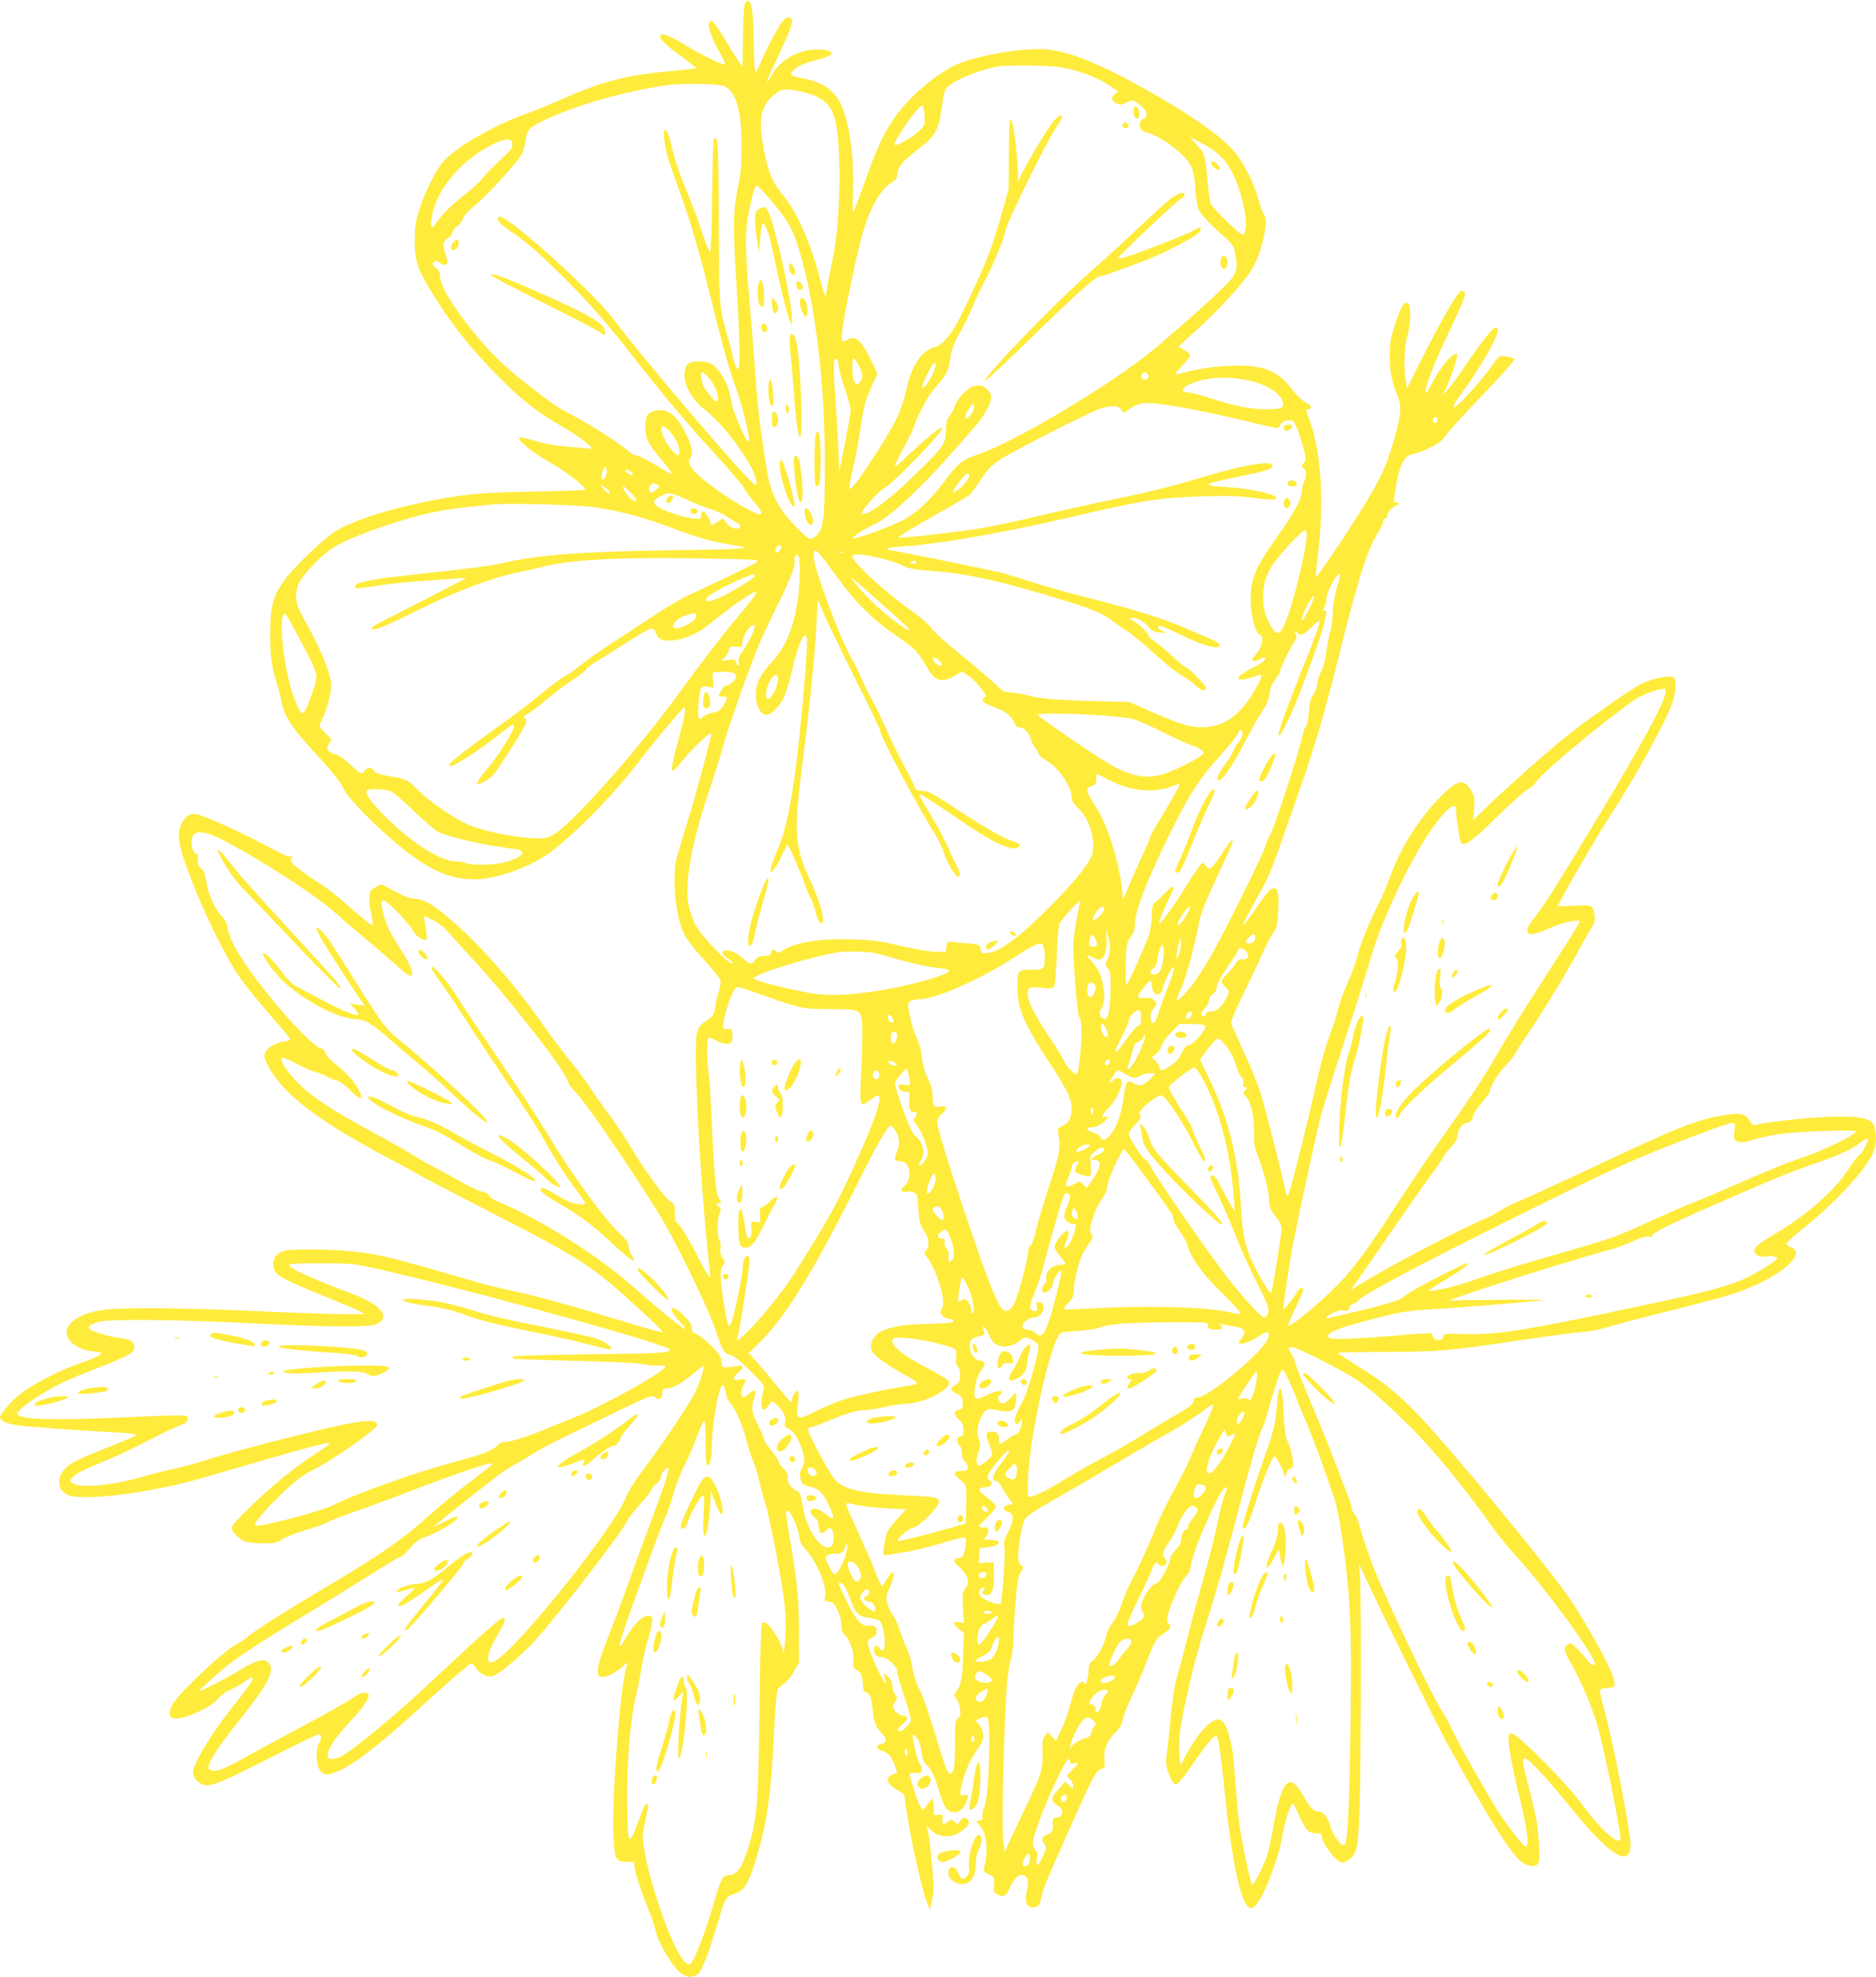 <?xml version="1.0" standalone="no"?>
<!DOCTYPE svg PUBLIC "-//W3C//DTD SVG 20010904//EN"
 "http://www.w3.org/TR/2001/REC-SVG-20010904/DTD/svg10.dtd">
<svg version="1.0" xmlns="http://www.w3.org/2000/svg"
 width="1215pt" height="1280pt" viewBox="0 0 1215 1280"
 preserveAspectRatio="xMidYMid meet">
<g transform="translate(0,1280) scale(0.1,-0.1)"
fill="#ffeb3b" stroke="none">
<path d="M4829 12784 c-11 -13 -15 -63 -17 -217 l-3 -200 -27 39 c-15 21 -57
89 -93 149 -37 61 -73 110 -80 110 -38 0 -15 -86 53 -208 22 -38 37 -71 35
-73 -10 -10 -132 48 -235 110 -124 75 -168 94 -185 77 -15 -15 32 -62 143
-142 49 -35 89 -67 89 -70 1 -3 -65 -11 -146 -18 -302 -26 -449 -63 -718 -181
-77 -34 -189 -80 -250 -102 -194 -69 -440 -211 -519 -299 -52 -57 -122 -197
-161 -319 -23 -70 -28 -104 -29 -195 0 -127 17 -185 99 -320 132 -218 264
-384 450 -570 155 -155 245 -224 423 -327 113 -66 205 -141 162 -134 -14 3
-63 8 -110 11 -106 7 -175 19 -267 47 -40 12 -76 18 -80 14 -15 -15 93 -101
205 -164 100 -57 222 -151 222 -172 0 -4 -145 -10 -322 -13 -349 -5 -459 -15
-722 -68 -255 -52 -479 -127 -584 -196 -68 -45 -248 -216 -307 -293 -86 -112
-105 -179 -105 -375 0 -130 10 -205 40 -300 10 -33 24 -87 31 -120 19 -101 65
-172 210 -330 112 -120 178 -203 193 -239 18 -43 123 -159 249 -274 363 -334
565 -385 919 -237 47 20 114 55 147 78 158 111 419 373 581 583 118 154 302
374 313 374 13 0 3 -57 -38 -206 -42 -154 -51 -204 -37 -204 6 0 33 29 62 65
52 66 166 175 182 175 5 0 7 -8 4 -17 -3 -10 -28 -103 -55 -208 -27 -104 -72
-262 -100 -350 -27 -88 -57 -189 -67 -225 -34 -128 -11 -375 46 -495 19 -39
65 -99 130 -170 55 -60 103 -120 106 -132 3 -12 -2 -45 -11 -74 -10 -28 -20
-74 -24 -102 -5 -46 -10 -53 -51 -82 -72 -50 -75 -62 -73 -280 2 -275 43 -906
78 -1233 8 -74 15 -139 15 -145 -1 -21 -30 25 -82 128 -58 115 -114 206 -134
218 -9 5 -14 27 -14 65 0 50 -3 59 -22 67 -32 14 -169 200 -261 354 -43 72
-106 166 -140 211 -34 44 -86 117 -115 162 -29 46 -93 133 -143 193 -49 61
-116 150 -150 198 -193 281 -439 562 -638 728 -106 89 -161 119 -215 119 -26
0 -66 15 -127 48 l-89 47 -37 -20 c-35 -18 -38 -24 -41 -66 -2 -26 4 -75 12
-110 8 -35 13 -66 11 -68 -7 -7 -47 25 -165 128 -63 56 -142 119 -175 138 -75
46 -154 104 -179 131 -15 17 -16 25 -7 36 10 12 9 14 -6 10 -11 -3 -48 11 -83
30 -215 118 -496 246 -542 246 -57 0 -100 -65 -100 -154 0 -121 241 -679 383
-887 56 -81 133 -176 276 -339 35 -39 63 -75 63 -80 0 -5 -20 -12 -44 -15 -55
-9 -103 -37 -118 -71 -11 -23 -8 -34 21 -90 90 -173 318 -349 751 -579 91 -48
190 -102 220 -120 30 -18 231 -123 445 -233 624 -320 671 -350 995 -647 84
-76 148 -141 143 -142 -5 -2 -108 26 -229 63 -364 110 -583 171 -739 204 -81
17 -191 44 -244 60 -565 165 -640 183 -826 199 -154 14 -369 14 -417 1 -46
-13 -68 -43 -68 -91 0 -58 42 -85 299 -189 124 -50 242 -100 261 -110 l35 -19
-130 0 c-71 -1 -326 8 -565 19 -517 23 -910 26 -1023 5 -92 -16 -157 -46 -192
-87 -29 -34 -31 -57 -9 -99 18 -36 101 -79 154 -79 19 0 41 -4 49 -9 18 -11
-7 -23 -154 -77 -142 -51 -315 -145 -390 -212 -44 -39 -105 -112 -105 -127 0
-24 41 -44 115 -54 67 -10 398 -33 648 -47 64 -3 117 -9 117 -14 0 -9 -43 -27
-215 -95 -154 -61 -206 -87 -243 -124 -55 -56 -51 -135 10 -168 89 -47 538 8
878 107 632 185 818 236 827 226 3 -3 -40 -34 -95 -70 -56 -36 -147 -103 -203
-148 -136 -110 -339 -306 -339 -328 0 -29 47 -77 88 -91 20 -7 74 -12 119 -12
73 0 87 3 120 26 21 14 88 40 148 58 61 17 124 40 141 50 17 10 91 39 165 65
74 25 237 85 364 134 341 130 545 199 545 183 0 -6 -23 -25 -169 -136 -64 -49
-165 -132 -225 -185 -196 -175 -311 -256 -650 -458 -331 -197 -476 -289 -551
-349 -22 -18 -56 -40 -75 -50 -77 -39 -369 -316 -404 -382 -54 -107 19 -120
192 -36 45 22 83 49 100 70 15 20 48 45 79 59 30 13 74 38 98 55 88 63 67 17
-69 -151 -141 -175 -266 -379 -266 -437 0 -40 48 -83 92 -83 46 0 139 41 435
192 150 76 279 138 288 138 19 0 19 -27 0 -60 -19 -33 -19 -123 0 -159 26 -50
55 -53 143 -11 104 49 274 184 532 420 169 155 303 270 314 270 6 0 18 -13 27
-28 23 -40 84 -68 116 -53 46 21 147 105 243 201 116 117 594 733 624 805 7
17 45 65 85 109 39 43 71 84 71 92 0 7 14 23 30 36 18 13 30 31 30 44 0 22 38
69 48 59 9 -9 -22 -105 -107 -334 -49 -130 -117 -315 -151 -411 -34 -96 -84
-229 -110 -295 -96 -242 -109 -307 -63 -313 29 -4 81 21 132 64 40 35 41 35
31 9 -42 -110 -101 -880 -86 -1124 8 -130 16 -146 82 -146 l49 0 7 -45 c8 -51
40 -147 90 -270 20 -47 39 -103 42 -125 9 -49 55 -141 109 -218 60 -86 117
-108 170 -67 25 20 84 181 147 400 26 88 37 103 88 118 65 20 91 65 147 252
61 204 88 394 105 730 13 269 20 339 34 350 6 6 25 21 41 34 17 13 44 48 60
78 l30 53 0 195 c-1 204 -10 309 -50 550 -39 233 -40 243 -24 238 21 -6 67
-106 75 -163 5 -39 15 -59 45 -92 70 -76 135 -235 123 -300 -6 -30 -4 -33 18
-33 14 0 32 -8 41 -18 23 -25 47 -98 47 -142 0 -26 7 -43 25 -60 32 -30 59
-120 52 -171 -4 -34 -2 -40 21 -51 28 -14 39 -41 41 -101 1 -29 6 -40 20 -44
25 -6 38 -43 45 -127 6 -70 18 -99 64 -148 28 -30 24 -55 -10 -60 -35 -5 -35
-35 0 -43 38 -8 68 -40 87 -94 19 -55 20 -50 -15 -62 -50 -18 -39 -55 29 -98
l47 -30 12 -88 c28 -193 106 -543 138 -618 l17 -40 14 65 c12 53 12 88 3 190
-12 138 -27 248 -36 277 -5 17 -5 17 10 -1 50 -62 134 -74 202 -30 52 33 70
60 53 80 -17 20 -34 17 -52 -9 -14 -22 -15 -22 -36 -3 -20 18 -22 18 -39 3
-30 -27 -45 -22 -38 14 6 29 5 30 -27 27 -30 -3 -32 -1 -29 27 1 17 0 41 -4
55 l-6 25 -23 -27 c-12 -15 -25 -33 -28 -40 -10 -24 -37 24 -67 122 -17 52
-30 98 -30 103 0 5 12 8 28 7 15 -1 33 -2 40 -1 14 1 16 47 2 56 -11 7 -35 89
-46 155 -6 41 -5 43 10 31 26 -22 37 -48 46 -113 6 -43 15 -64 30 -75 27 -19
53 -72 80 -163 29 -98 46 -129 75 -140 48 -18 94 17 111 84 7 27 5 29 -20 22
-24 -6 -26 -4 -26 22 0 32 38 150 65 203 10 18 34 56 53 84 28 42 33 56 29 88
-3 22 -15 50 -28 63 l-22 24 34 14 c22 10 37 11 44 5 26 -26 9 -523 -20 -579
-8 -15 -13 -40 -12 -56 2 -23 -2 -30 -21 -32 -23 -3 -23 -4 7 -37 42 -49 53
-156 25 -267 -5 -24 -2 -29 31 -45 36 -17 36 -18 33 -67 -3 -47 -1 -51 25 -64
40 -19 54 -10 81 53 27 60 64 87 94 68 23 -14 26 -38 12 -97 -16 -69 -2 -106
39 -106 35 0 47 14 56 65 11 56 28 99 183 445 151 339 171 377 206 386 23 5
24 9 19 55 -8 65 17 130 70 180 29 29 42 51 48 84 5 24 31 93 60 152 28 60 71
159 95 222 52 136 63 154 114 186 39 25 50 47 30 60 -5 3 -10 16 -10 29 0 55
83 243 124 283 16 14 25 38 30 73 11 84 166 443 211 489 24 25 27 5 7 -41 -11
-23 -32 -103 -46 -177 -15 -74 -49 -211 -76 -305 -27 -94 -79 -285 -115 -425
-36 -139 -67 -256 -69 -260 -11 -18 -36 -171 -45 -281 -6 -69 -16 -162 -22
-208 -10 -71 -9 -90 6 -135 9 -28 24 -60 33 -70 15 -16 17 -16 40 5 13 13 50
61 82 108 80 118 138 190 154 190 16 0 27 -70 57 -355 47 -464 106 -736 164
-759 9 -3 24 3 35 14 54 54 151 305 176 454 13 81 46 188 64 209 3 4 21 -27
39 -68 47 -106 64 -125 112 -125 29 0 39 -4 39 -16 0 -49 96 -174 133 -174 12
0 32 8 43 18 47 38 55 64 66 229 12 182 17 1451 6 1593 l-7 95 23 -50 c134
-288 472 -974 544 -1105 275 -501 431 -747 495 -782 45 -24 76 -27 93 -10 15
14 16 33 11 137 -7 121 -17 177 -78 408 -44 171 -36 179 69 72 43 -44 132
-147 199 -230 266 -331 403 -419 403 -257 0 90 -125 726 -176 894 -15 47 -24
94 -21 102 4 10 19 16 39 16 61 0 66 11 40 87 -28 79 -176 344 -273 488 -135
200 -788 991 -983 1193 -143 147 -224 212 -399 321 -64 40 -119 75 -121 80 -3
4 131 7 297 7 341 0 429 7 912 80 165 25 336 47 380 50 44 3 114 16 155 30 41
13 219 60 395 104 386 98 435 112 547 161 221 97 340 217 248 252 -16 6 -30
17 -30 24 0 7 53 55 118 107 197 158 387 362 438 471 26 54 30 117 14 177 -9
31 -17 38 -57 52 -55 19 -179 21 -374 6 -138 -11 -312 -34 -340 -45 -12 -4
-22 4 -37 28 -26 45 -58 52 -159 37 -179 -27 -308 -79 -879 -349 -199 -93
-400 -186 -447 -205 -48 -19 -106 -48 -130 -64 -23 -17 -72 -42 -107 -57 -168
-70 -625 -311 -825 -435 l-39 -24 47 64 c25 36 122 175 214 310 93 134 207
298 255 363 49 66 88 123 88 129 0 5 20 31 45 57 33 35 45 56 45 78 0 36 34
83 60 83 21 0 35 16 43 51 4 14 29 51 57 83 27 31 50 64 50 73 0 27 62 126
106 168 22 22 49 56 59 75 10 19 50 82 90 140 87 127 268 427 331 547 25 49
57 105 71 125 21 31 25 46 20 78 -9 69 -16 73 -134 65 -57 -4 -103 -4 -103 0
0 16 268 477 346 595 153 233 363 614 397 725 24 75 26 145 5 158 -26 17 -135
-5 -210 -42 -65 -33 -354 -235 -481 -337 -132 -107 -364 -312 -486 -429 l-120
-116 6 74 c5 65 3 80 -17 115 -47 83 -90 75 -200 -37 -143 -145 -263 -336
-328 -522 -17 -48 -51 -127 -76 -177 -64 -127 -114 -251 -135 -335 -11 -40
-39 -117 -63 -172 -25 -55 -53 -134 -63 -175 -10 -41 -32 -111 -50 -155 -18
-44 -52 -161 -75 -260 -91 -396 -192 -795 -200 -790 -5 3 -12 20 -15 38 -28
129 -133 542 -162 632 -19 61 -68 181 -109 267 -40 87 -76 168 -79 180 -4 16
19 72 76 188 44 91 99 205 120 254 21 49 53 111 70 138 29 45 33 59 37 148 6
122 -1 152 -30 148 -23 -3 -46 -30 -136 -162 -30 -43 -56 -75 -59 -72 -3 3 31
69 75 148 92 164 92 162 219 523 177 501 211 618 354 1185 105 415 161 584
230 692 17 26 29 54 26 62 -3 8 2 16 14 19 12 3 17 11 13 20 -5 14 47 67 67
67 5 0 9 4 9 9 0 5 -8 8 -17 7 -13 -1 -17 5 -15 19 29 215 60 286 127 296 38
5 143 54 175 81 8 7 28 31 45 53 16 21 92 105 168 185 185 192 271 289 264
296 -10 10 -79 23 -93 17 -8 -3 -30 -29 -50 -59 -37 -55 -158 -197 -213 -248
-48 -45 -49 -22 -3 42 177 242 289 452 241 452 -19 0 -78 -73 -181 -222 -55
-82 -116 -165 -135 -185 l-33 -38 25 50 c29 57 80 213 72 221 -21 21 -109 -82
-164 -191 -20 -38 -38 -64 -40 -58 -9 25 51 181 144 378 110 232 121 261 106
276 -6 6 -17 8 -23 4 -25 -16 -109 -159 -226 -389 l-122 -240 -8 50 c-14 87
-9 224 11 289 21 70 25 189 7 207 -24 24 -44 -7 -83 -122 -33 -101 -38 -127
-38 -210 -1 -100 12 -171 48 -258 29 -72 27 -118 -13 -264 -44 -158 -70 -223
-148 -362 -70 -126 -357 -560 -365 -553 -2 3 2 61 11 129 44 354 24 684 -53
889 -25 65 -25 69 -6 69 28 0 15 30 -18 44 -19 8 -55 41 -84 79 -64 81 -103
111 -179 138 -103 36 -348 25 -531 -25 -29 -8 -53 -12 -53 -9 0 4 23 30 51 60
28 29 49 59 46 66 -2 6 -20 21 -39 32 l-36 20 123 113 c134 121 285 285 342
371 44 66 79 164 95 264 10 69 10 78 -9 114 -12 22 -28 69 -37 104 -24 95
-101 241 -159 306 -97 106 -303 248 -587 405 -313 174 -515 250 -665 250 -168
1 -429 -49 -544 -102 -140 -66 -316 -219 -406 -355 -69 -103 -107 -187 -185
-406 -34 -96 -67 -181 -72 -189 -6 -10 -7 37 -4 130 8 222 -21 437 -75 559
-40 92 -122 150 -242 172 -88 16 -96 22 -72 49 28 31 61 46 152 71 43 12 84
26 91 32 24 19 -16 37 -85 37 -118 0 -244 -70 -293 -164 -14 -25 -28 -46 -32
-46 -4 0 18 53 49 118 116 244 130 286 97 299 -9 3 -26 -4 -40 -18 -24 -23
-101 -167 -154 -289 -24 -55 -24 -55 -31 -25 -4 17 -7 100 -8 185 -2 211 -18
285 -52 244z m2111 -434 c100 -26 190 -65 256 -111 l47 -32 -23 -17 c-27 -21
-22 -45 14 -61 19 -9 31 -8 57 5 17 9 38 16 45 16 16 0 71 -46 84 -70 12 -22
3 -50 -15 -50 -17 0 -28 -34 -20 -60 4 -11 18 -22 33 -25 57 -12 155 -70 222
-132 81 -75 94 -108 104 -256 4 -50 13 -102 22 -119 16 -32 94 -113 176 -183
40 -35 47 -48 58 -99 20 -99 11 -129 -62 -203 -71 -73 -309 -285 -468 -417
-266 -222 -908 -605 -1145 -682 -94 -31 -119 -52 -216 -181 -94 -124 -185
-206 -284 -253 -78 -38 -294 -114 -302 -107 -7 8 68 59 125 84 72 32 163 104
306 246 99 98 171 178 370 406 51 59 96 142 96 177 0 31 -35 71 -67 77 -16 3
-41 0 -58 -7 -41 -18 -102 -87 -114 -132 -6 -20 -20 -47 -32 -60 -17 -18 -21
-36 -23 -92 -2 -86 -12 -101 -177 -263 -181 -179 -323 -286 -365 -277 -22 4
97 142 149 172 65 39 367 351 367 380 0 23 -89 -49 -257 -208 -24 -22 -45 -37
-48 -35 -2 3 20 50 50 105 30 54 62 119 71 144 17 48 29 76 42 100 5 8 19 35
31 60 12 25 44 72 72 105 74 86 77 92 93 184 11 64 25 102 64 169 27 48 66
128 86 177 21 50 56 122 77 162 50 92 125 276 134 328 9 50 257 556 319 650
25 39 46 73 46 78 0 19 -32 3 -58 -29 -36 -43 -172 -270 -204 -339 l-23 -50
-2 50 c-9 197 -34 367 -52 350 -3 -4 -7 -106 -7 -228 l-1 -222 -42 -148 c-23
-81 -57 -189 -75 -240 -52 -143 -199 -458 -245 -525 -42 -63 -96 -112 -123
-112 -8 0 -33 -13 -54 -28 -53 -39 -100 -130 -123 -239 -32 -147 -73 -231
-236 -478 -98 -148 -135 -192 -135 -161 0 10 11 67 25 127 14 61 35 170 46
242 25 168 33 195 76 289 l36 77 -37 78 c-64 135 -102 172 -150 147 -46 -23
-49 -19 -42 49 9 86 80 434 121 593 48 188 123 327 200 373 27 16 35 27 35 49
0 42 36 89 115 149 135 102 154 134 175 293 6 47 17 96 23 110 22 46 202 125
341 150 28 5 128 7 221 6 137 -3 186 -8 255 -26z m-2245 -110 c74 -38 109
-164 108 -395 0 -115 -5 -173 -22 -250 -33 -151 -35 -257 -12 -623 22 -354 27
-562 12 -562 -11 0 -28 42 -41 105 -6 28 -22 88 -36 135 -46 160 -48 189 -49
715 0 488 -5 574 -31 534 -5 -8 -10 -175 -12 -371 -2 -197 -7 -358 -12 -358
-9 0 -21 30 -74 186 -19 56 -57 155 -84 221 -47 110 -70 183 -104 322 -7 30
-19 56 -27 59 -25 8 -6 -126 33 -235 19 -54 57 -162 85 -241 59 -167 113 -360
210 -752 38 -157 85 -325 104 -375 64 -167 125 -415 103 -415 -14 0 -97 191
-107 247 -19 102 -28 127 -69 190 -45 68 -72 83 -151 83 -55 0 -75 -15 -84
-64 -14 -71 40 -177 124 -244 101 -81 206 -207 292 -352 40 -68 61 -140 41
-140 -29 0 -725 813 -925 1082 -101 134 -531 533 -685 633 -32 21 -46 25 -54
17 -15 -15 10 -43 87 -95 91 -61 157 -118 308 -266 180 -177 300 -313 482
-546 191 -245 347 -430 535 -635 84 -91 164 -185 178 -210 14 -25 45 -67 69
-94 41 -46 54 -76 33 -76 -43 0 -289 155 -388 245 -65 59 -83 95 -62 120 21
25 14 71 -24 148 -65 133 -119 175 -203 157 -50 -12 -63 -33 -63 -102 0 -79
14 -108 103 -213 42 -50 72 -91 68 -93 -5 -2 -53 24 -107 58 -54 33 -108 60
-121 60 -13 0 -40 15 -60 34 -54 48 -242 168 -353 226 -102 52 -127 70 -328
227 -145 114 -256 229 -382 398 -96 127 -150 227 -150 276 0 24 -8 39 -27 55
-23 19 -26 25 -15 36 11 11 18 10 44 -5 46 -26 56 -10 33 57 -15 44 -17 60 -7
80 6 14 18 26 26 26 8 0 20 16 26 35 6 19 20 37 31 40 11 4 27 24 35 46 11 26
37 55 78 87 66 52 267 270 302 328 12 20 25 61 28 93 8 72 23 87 137 140 208
96 527 185 784 220 107 14 334 9 370 -9z m503 -35 c123 -29 179 -75 207 -168
46 -153 41 -657 -9 -897 -13 -63 -29 -148 -36 -188 -7 -40 -14 -71 -16 -69 -3
3 -18 54 -34 113 -61 233 -151 438 -235 535 -65 74 -100 154 -125 284 -41 211
-28 289 59 368 47 43 83 47 189 22z m790 -154 c3 -62 2 -64 -36 -100 -42 -41
-147 -99 -158 -89 -15 16 158 262 179 255 7 -2 13 -29 15 -66z m1914 -259 c59
-55 106 -147 142 -282 27 -100 33 -188 15 -221 -9 -18 -18 -12 -107 71 -53 51
-102 104 -109 119 -6 14 -16 80 -22 146 -17 177 -17 178 -68 235 l-47 52 73
-37 c41 -20 96 -57 123 -83z m-4584 76 c3 -27 -4 -36 -130 -154 -23 -23 -54
-55 -67 -73 -13 -18 -55 -57 -95 -88 -99 -78 -164 -141 -196 -191 -33 -50 -45
-41 -35 26 27 183 194 381 408 483 76 36 111 35 115 -3z m1663 -351 c116 -134
154 -199 194 -332 108 -359 170 -885 167 -1416 -1 -321 -9 -390 -49 -431 -15
-15 -35 -28 -44 -28 -23 0 -140 119 -187 190 -47 72 -79 150 -91 230 -51 313
-65 433 -86 735 -9 116 -24 312 -35 437 -25 288 -25 417 0 530 30 139 40 170
53 165 7 -2 42 -38 78 -80z m449 -1079 c0 -16 18 -84 40 -149 22 -66 40 -131
40 -144 0 -14 -17 -110 -37 -213 l-38 -187 -7 170 c-4 94 -12 228 -17 299 -12
146 -14 250 -5 259 13 12 24 -4 24 -35z m135 -11 c21 -43 24 -59 16 -79 -14
-36 -31 -45 -48 -23 -15 21 -18 155 -4 155 5 0 21 -24 36 -53z m495 15 c0 -45
-69 -166 -86 -150 -9 9 63 158 77 158 5 0 9 -4 9 -8z m-1467 -91 c43 -48 76
-151 48 -151 -14 0 -72 71 -87 106 -16 38 -18 84 -5 84 5 0 25 -18 44 -39z
m2845 16 c4 -20 -25 -34 -40 -19 -15 15 -1 44 19 40 10 -2 19 -11 21 -21z
m660 -33 c117 -26 212 -93 212 -149 0 -30 -16 -35 -110 -35 -100 0 -193 18
-353 69 -70 23 -141 41 -157 41 -43 0 -38 25 8 48 102 51 246 60 400 26z
m-1805 -212 c-45 -60 -59 -29 -16 33 26 38 28 39 31 16 2 -13 -5 -35 -15 -49z
m1277 54 c138 -21 383 -72 552 -115 81 -21 151 -35 155 -32 5 3 13 15 19 26 7
13 24 21 46 23 33 3 36 1 56 -46 12 -27 31 -84 42 -126 20 -73 21 -78 4 -103
-15 -24 -15 -27 0 -38 20 -15 20 -42 1 -88 -8 -20 -15 -50 -15 -66 0 -42 -53
-138 -153 -279 -148 -208 -177 -276 -177 -418 0 -89 30 -211 55 -220 8 -3 17
-14 20 -24 7 -23 -19 -88 -45 -112 -11 -11 -20 -23 -20 -28 0 -15 33 -12 57 5
12 8 24 11 27 6 7 -11 -20 -34 -74 -61 -58 -29 -100 -59 -100 -71 0 -14 42
-11 90 6 23 8 46 15 51 15 18 0 7 -29 -41 -111 -98 -165 -212 -237 -363 -227
-73 5 -138 27 -357 124 l-85 38 -255 7 c-239 7 -343 17 -416 40 -24 7 -80 15
-137 19 -4 0 -38 28 -75 63 -37 34 -136 118 -220 186 -85 68 -165 142 -180
163 -15 23 -68 70 -126 111 -177 125 -386 317 -386 355 0 20 78 14 185 -13 54
-13 115 -33 135 -44 47 -24 69 -28 230 -41 214 -17 439 -69 845 -195 166 -51
230 -79 292 -127 23 -18 66 -48 95 -66 29 -18 109 -84 178 -147 69 -63 148
-127 177 -141 28 -15 66 -42 84 -60 35 -36 69 -45 69 -18 0 17 -115 134 -131
134 -5 0 -44 32 -86 71 -42 39 -93 82 -114 95 -22 13 -39 29 -39 34 0 17 -63
81 -99 100 -29 16 -32 19 -14 20 38 0 77 -20 109 -56 26 -31 38 -37 80 -40 47
-3 48 -3 17 8 -38 13 -47 43 -10 33 12 -3 79 -33 149 -67 134 -64 228 -87 228
-56 0 8 -17 22 -37 31 -21 8 -92 39 -158 68 -182 79 -316 121 -700 219 -110
28 -261 71 -335 95 -74 24 -163 51 -198 60 -53 13 -703 145 -717 145 -3 0 -5
4 -5 9 0 4 48 11 108 14 198 10 653 90 1052 183 488 115 585 130 900 141 135
4 205 2 309 -11 93 -12 137 -14 144 -7 26 26 -146 67 -329 78 -163 9 -147 19
121 74 164 34 185 42 185 66 0 38 -223 -5 -538 -102 -78 -25 -249 -67 -380
-95 -290 -61 -493 -106 -717 -159 -93 -21 -215 -46 -270 -55 -131 -20 -440
-56 -485 -56 l-35 0 60 39 c34 21 135 80 225 131 91 50 173 99 183 109 10 10
42 54 70 97 42 64 66 88 123 127 81 53 549 293 637 326 77 28 130 28 149 -1
l15 -22 28 19 c72 51 103 55 265 31z m1740 -96 c0 -11 -7 -20 -15 -20 -15 0
-21 21 -8 33 12 13 23 7 23 -13z m-4978 -67 c41 -44 68 -95 68 -130 0 -42 -10
-41 -50 4 -76 86 -93 205 -18 126z m-402 -267 c0 -30 -25 -65 -32 -45 -7 20
11 81 22 74 6 -4 10 -16 10 -29z m156 0 c10 -8 16 -17 12 -21 -7 -7 -48 16
-48 27 0 12 14 9 36 -6z m2177 -59 c-19 -31 -82 -82 -91 -73 -6 7 66 104 86
115 25 14 27 -4 5 -42z m-2003 -27 c13 -9 12 -13 -9 -30 -13 -11 -27 -20 -32
-20 -16 0 -22 30 -9 45 14 17 29 19 50 5z m-320 -35 c14 -17 11 -28 -5 -17 -6
4 -19 18 -30 31 l-20 24 21 -11 c11 -6 27 -18 34 -27z m149 -19 c45 -46 43
-71 -3 -35 -27 22 -63 79 -48 79 4 0 27 -20 51 -44z m372 -47 c48 -22 111 -46
140 -55 30 -8 77 -30 104 -47 28 -18 59 -37 70 -43 31 -17 25 -39 -10 -37 -20
1 -39 13 -57 34 l-27 32 -35 -23 -36 -22 -16 39 c-24 56 -54 68 -54 21 0 -19
-4 -20 -52 -15 -64 7 -193 50 -228 75 -36 27 -31 44 20 70 53 27 64 25 181
-29z m-606 -44 c196 -31 310 -63 536 -148 131 -50 253 -82 394 -103 103 -15 2
-21 -435 -27 -576 -8 -856 -29 -1090 -82 -96 -21 -191 -34 -620 -80 -241 -26
-340 -47 -340 -70 0 -19 -1 -19 155 4 72 11 202 24 290 30 88 6 187 13 219 16
33 3 57 3 55 2 -6 -5 -392 -204 -518 -267 -76 -38 -101 -54 -92 -63 13 -13 93
20 301 124 243 120 484 211 650 244 47 9 117 25 155 35 174 46 504 64 1029 54
354 -6 378 -8 359 -23 -11 -9 -101 -54 -199 -100 -98 -46 -215 -101 -259 -122
-44 -21 -157 -89 -250 -151 -94 -62 -213 -141 -265 -174 -52 -34 -129 -89
-170 -121 -41 -33 -91 -68 -110 -77 -19 -9 -85 -58 -146 -109 -60 -51 -182
-144 -270 -206 -195 -139 -324 -239 -324 -252 0 -19 28 -8 114 46 79 50 167
114 264 192 66 53 51 -1 -38 -137 -31 -47 -75 -107 -98 -133 -45 -52 -66 -86
-59 -94 9 -9 85 37 106 64 47 60 202 307 208 331 3 15 1 28 -8 34 -11 7 -11
11 -2 14 25 10 84 54 171 127 48 40 116 90 149 110 33 20 67 47 76 60 8 12 41
37 73 56 33 19 120 74 196 123 75 48 145 88 156 88 13 0 24 -10 30 -29 14 -40
45 -54 106 -48 72 6 157 41 220 90 29 23 89 69 132 103 94 72 183 129 191 120
7 -7 -29 -55 -128 -172 -85 -99 -242 -304 -371 -482 -268 -371 -713 -870 -822
-922 -43 -20 -58 -22 -140 -17 -136 9 -329 52 -414 92 -99 47 -237 143 -314
219 -72 71 -70 70 -188 90 -64 11 -88 20 -99 36 -17 26 -35 25 -60 -2 -23 -24
-16 -28 -113 59 -25 23 -59 45 -75 49 -54 13 -68 41 -37 75 15 17 13 21 -25
58 -23 22 -41 44 -41 49 0 5 11 34 25 63 13 30 31 87 40 128 14 67 14 80 0
134 -20 78 -71 196 -138 316 -29 53 -59 111 -67 130 -19 47 -17 109 6 156 25
54 146 180 217 226 111 72 447 191 659 233 106 21 172 30 383 50 101 10 565
-3 660 -19z m4607 -191 c-11 -151 -117 -547 -162 -604 -26 -34 -47 -21 -84 54
-22 42 -30 76 -34 131 -6 94 11 160 59 235 45 71 197 232 213 227 6 -2 10 -21
8 -43z m-3402 -68 c0 -16 -28 -42 -36 -33 -3 3 -3 15 1 26 7 23 35 29 35 7z
m368 -201 c114 -158 228 -270 381 -374 122 -84 135 -98 194 -201 51 -91 97
-105 181 -55 l47 27 39 -26 c22 -14 58 -49 81 -78 37 -48 39 -53 23 -65 -25
-18 -6 -36 69 -63 68 -24 109 -57 127 -101 9 -20 20 -29 34 -29 28 0 62 -36
72 -75 3 -16 15 -39 24 -50 10 -11 21 -30 25 -43 3 -12 24 -31 44 -42 78 -39
171 -170 171 -239 0 -25 10 -42 48 -79 68 -66 106 -190 88 -286 -10 -54 -112
-182 -271 -342 -207 -208 -332 -300 -417 -306 -29 -3 -33 0 -36 24 -4 31 -12
35 -112 42 -36 2 -74 6 -85 8 -16 2 -21 -4 -25 -32 l-5 -35 -65 2 c-36 0 -137
18 -225 38 -137 32 -182 38 -315 42 -223 7 -381 -20 -462 -79 -14 -10 -20 -9
-36 5 -19 17 -20 17 -26 -8 -5 -21 -12 -25 -45 -25 -30 0 -44 -6 -59 -25 -26
-33 -35 -32 -81 11 -22 19 -56 40 -76 45 -64 18 -76 -13 -19 -49 20 -13 33
-26 31 -29 -20 -19 -211 180 -249 259 -15 31 -33 88 -40 127 -24 139 21 391
127 706 35 105 80 249 100 320 40 142 185 550 245 685 21 47 67 144 102 215
83 167 121 262 114 289 -6 26 8 51 23 42 16 -10 14 -193 -4 -303 -30 -182 -78
-295 -169 -393 -72 -77 -101 -136 -101 -205 0 -71 28 -128 64 -133 30 -5 85
47 117 110 13 27 37 105 53 175 40 175 80 264 96 214 11 -35 -37 -590 -76
-876 -33 -244 -66 -389 -115 -501 -24 -56 -44 -112 -44 -125 1 -24 1 -23 25 6
13 16 37 57 52 92 15 34 31 63 34 63 7 0 105 -226 115 -265 4 -16 17 -48 29
-70 13 -22 28 -63 35 -92 13 -56 34 -93 46 -80 18 17 -16 141 -70 257 -110
233 -117 318 -62 750 48 374 87 764 95 942 l6 148 49 -113 c27 -61 118 -249
202 -416 85 -168 154 -312 154 -321 0 -35 228 -465 363 -684 20 -32 43 -82 51
-110 15 -51 64 -137 85 -150 21 -13 23 24 3 56 -11 18 -37 73 -58 123 -21 49
-74 148 -117 219 -43 71 -76 130 -74 132 6 6 102 -54 242 -151 223 -156 360
-221 401 -191 20 15 8 26 -51 45 -55 18 -174 87 -340 196 -172 113 -195 125
-239 125 -29 0 -36 4 -45 31 -6 17 -37 79 -69 137 -32 59 -84 166 -115 237
-32 72 -72 155 -90 185 -18 30 -46 87 -62 125 -16 39 -48 104 -72 145 -76 134
-243 583 -243 654 0 72 14 59 158 -139z m35 168 c-7 -2 -21 -2 -30 0 -10 3 -4
5 12 5 17 0 24 -2 18 -5z m472 -63 c4 -6 -6 -10 -22 -10 -22 0 -25 2 -13 10
19 12 27 12 35 0z m2731 -137 c-21 -66 -36 -157 -36 -219 0 -28 -6 -69 -14
-91 -8 -22 -19 -80 -25 -128 -7 -58 -19 -105 -36 -137 -14 -26 -25 -63 -25
-81 0 -19 -10 -47 -24 -65 -18 -25 -24 -50 -29 -114 -4 -49 -12 -87 -20 -93
-7 -5 -18 -39 -25 -74 -19 -90 -178 -578 -203 -621 -12 -19 -28 -57 -36 -85
-16 -53 -238 -503 -331 -670 -30 -55 -78 -133 -105 -173 -49 -74 -125 -157
-135 -147 -3 2 9 36 27 73 31 69 89 278 111 402 15 82 36 138 126 330 92 198
105 230 94 230 -5 0 -33 -37 -63 -83 -72 -109 -81 -116 -106 -86 l-20 24 -20
-20 c-11 -11 -50 -69 -87 -130 -69 -114 -163 -245 -175 -245 -9 0 31 101 67
172 40 79 30 88 -29 27 -29 -30 -61 -60 -70 -67 -13 -10 -17 -29 -17 -75 0
-35 -7 -87 -14 -117 -13 -48 -135 -322 -150 -338 -10 -9 -6 220 3 261 5 22 19
49 30 61 15 16 21 35 21 71 0 91 94 327 267 668 97 191 167 296 287 426 52 58
103 120 112 139 11 23 19 31 26 24 14 -14 2 -57 -21 -79 -10 -10 -26 -36 -35
-58 -9 -22 -30 -56 -45 -75 -34 -42 -64 -100 -57 -107 22 -23 80 56 178 241
40 77 91 169 114 203 30 45 43 78 47 115 5 36 15 63 37 89 16 21 30 44 30 51
0 18 65 153 92 191 17 24 19 33 10 48 -7 11 -8 19 -3 19 6 0 13 -4 16 -10 13
-21 41 -9 87 37 26 26 50 44 53 42 8 -8 -32 -119 -128 -354 -69 -173 -137
-360 -137 -381 0 -33 60 76 115 211 59 143 165 442 179 502 20 89 20 97 1 89
-14 -5 -14 -4 0 16 8 13 15 36 15 53 0 34 28 101 62 147 28 40 34 22 14 -39z
m-3776 49 c0 -12 -115 -85 -207 -131 -73 -36 -113 -44 -113 -21 0 17 128 89
240 136 58 25 80 29 80 16z m809 -172 c99 -87 182 -164 186 -170 27 -43 -133
72 -230 167 -63 61 -151 163 -141 163 3 0 87 -72 185 -160z m2780 -41 c-22
-45 -43 -79 -46 -76 -8 8 13 63 43 114 43 74 46 47 3 -38z m-6523 -225 c70
-133 94 -189 94 -216 0 -21 -19 -85 -41 -143 -48 -122 -52 -122 -98 -12 -64
154 -110 502 -74 560 9 15 22 -6 119 -189z m2552 174 c-2 -16 -19 -32 -53 -50
-60 -33 -95 -36 -95 -9 0 23 42 55 90 69 54 16 62 14 58 -10z m351 -140 c-17
-34 -42 -78 -56 -96 -18 -23 -23 -40 -19 -58 4 -13 2 -24 -3 -24 -5 0 -11 10
-14 21 -5 19 -10 21 -54 15 -48 -7 -48 -7 -25 11 12 10 26 32 31 48 7 28 11
30 49 27 39 -3 41 -2 40 26 -1 32 34 96 60 111 29 16 26 -13 -9 -81z m1241
-170 c0 -15 -27 -8 -44 11 -27 30 -9 47 20 20 13 -12 24 -26 24 -31z m-1340
-63 c11 -13 10 -21 -7 -43 -11 -15 -31 -28 -44 -30 -16 -2 -29 -15 -40 -38
l-16 -34 28 0 c35 0 35 -4 6 -55 -19 -33 -29 -41 -67 -48 -25 -5 -55 -18 -67
-29 -21 -19 -23 -19 -29 -4 -9 24 5 178 18 194 7 8 23 10 46 6 l35 -7 -5 46
c-3 26 -3 49 0 52 3 3 33 5 67 5 44 0 66 -5 75 -15z m280 -32 c0 -34 -31 -103
-53 -122 -14 -11 -18 -11 -23 3 -9 23 3 76 26 114 25 40 50 43 50 5z m5746
-95 c-13 -69 -160 -339 -424 -778 -295 -489 -354 -582 -426 -674 -48 -62 -57
-92 -30 -103 18 -7 48 2 152 46 76 32 172 51 172 34 0 -11 -37 -71 -277 -443
-94 -146 -208 -330 -253 -410 -86 -151 -183 -297 -386 -582 -65 -92 -186 -271
-268 -398 -158 -245 -244 -365 -335 -469 -100 -115 -361 -336 -369 -313 -1 5
20 56 48 112 27 57 50 109 50 117 0 24 -25 13 -43 -19 -19 -35 -87 -116 -87
-105 0 24 45 320 61 407 36 185 159 752 185 850 14 52 75 244 134 425 60 182
132 406 159 499 64 213 85 270 161 442 115 260 244 481 342 587 44 47 78 61
78 32 0 -59 24 -212 34 -223 23 -24 72 12 243 180 89 87 175 163 190 169 16 5
37 23 46 38 36 62 427 389 646 541 40 28 146 69 180 69 21 1 23 -2 17 -31z
m-3681 -138 c94 -6 196 -17 228 -25 32 -8 125 -48 205 -89 81 -41 166 -79 190
-86 23 -7 49 -21 57 -30 15 -16 14 -19 -12 -38 -46 -32 -185 -99 -242 -116
-109 -32 -209 -13 -346 67 -96 55 -465 309 -465 319 0 11 179 10 385 -2z m83
-423 c136 -70 280 -84 400 -39 28 11 52 18 52 16 0 -12 -66 -131 -124 -224
-36 -58 -66 -111 -66 -118 0 -7 -28 -73 -62 -145 -33 -73 -74 -163 -89 -202
-26 -65 -28 -68 -29 -34 0 56 -26 194 -55 294 -36 124 -79 223 -131 302 -52
80 -55 100 -14 114 26 9 30 16 30 46 0 19 3 33 8 31 4 -2 40 -20 80 -41z
m-4654 -72 c18 -9 86 -67 150 -130 65 -63 136 -123 159 -134 49 -24 255 -74
372 -91 44 -7 100 -15 125 -18 81 -13 44 -56 -75 -86 -69 -19 -217 -21 -248
-4 -12 6 -38 10 -59 10 -93 -4 -286 115 -449 277 -103 103 -146 161 -134 181
10 16 124 12 159 -5z m-1087 -316 c271 -142 606 -361 744 -486 37 -34 120
-105 185 -159 65 -54 152 -129 194 -166 41 -38 81 -68 89 -68 27 0 3 69 -53
155 -73 111 -103 171 -121 242 -19 72 -19 93 -1 93 22 0 170 -152 190 -195 17
-36 73 -72 88 -57 4 4 1 40 -6 80 -7 39 -10 72 -8 72 2 0 30 -14 62 -31 35
-19 76 -52 101 -83 24 -28 89 -100 146 -161 247 -267 623 -751 623 -803 0 -8
29 -46 65 -84 79 -85 473 -673 570 -848 125 -228 281 -555 319 -671 46 -138
56 -154 96 -162 21 -5 61 -36 127 -101 87 -87 95 -98 88 -123 -25 -100 -12
-161 25 -115 10 12 20 28 23 35 3 8 16 2 37 -18 44 -41 63 -80 55 -116 -6 -24
-3 -30 18 -38 31 -12 60 -52 86 -120 25 -63 26 -100 4 -139 -14 -24 -15 -38
-8 -68 9 -36 14 -40 57 -49 57 -12 83 -35 118 -105 53 -106 48 -127 -17 -70
-40 36 -93 42 -93 11 0 -10 11 -26 24 -35 19 -12 26 -26 28 -58 4 -49 18 -58
48 -28 17 17 24 19 36 9 17 -14 19 -90 2 -107 -55 -55 -165 94 -190 260 -12
75 -16 84 -41 96 -36 17 -60 56 -55 86 4 19 -4 33 -28 57 -19 18 -34 40 -34
49 0 9 -20 40 -45 69 -25 29 -45 59 -45 67 0 8 -18 50 -40 94 -43 86 -47 113
-26 175 19 54 5 67 -33 31 -16 -16 -34 -25 -40 -22 -15 10 -13 46 4 76 21 37
18 43 -20 37 -48 -8 -55 11 -17 43 43 35 42 54 0 45 -18 -3 -49 -7 -68 -8 -34
-2 -35 -1 -38 38 -3 33 -13 49 -72 107 -38 37 -81 70 -95 74 -20 5 -25 12 -25
36 0 21 -13 42 -50 78 -82 83 -115 56 -35 -29 25 -26 45 -51 45 -55 0 -15
-158 112 -339 272 -231 204 -603 439 -873 550 -32 14 -58 31 -61 41 -3 12 -18
20 -42 24 -20 3 -92 37 -159 75 -66 38 -146 82 -176 97 -30 15 -80 44 -110 63
-30 19 -149 87 -265 150 -275 150 -394 228 -486 321 -73 74 -116 141 -104 161
4 6 40 -8 88 -34 45 -24 102 -50 127 -56 25 -7 59 -20 75 -30 17 -10 44 -21
62 -25 20 -4 53 -27 87 -61 72 -72 96 -72 59 -1 -27 53 -75 106 -141 159 -37
29 -68 62 -74 79 -5 16 -16 29 -23 29 -38 0 -200 164 -360 365 -154 193 -239
334 -251 417 -4 29 -17 54 -40 78 -44 47 -84 136 -98 222 -9 53 -17 74 -35 87
-19 15 -23 25 -19 55 3 25 0 36 -9 36 -16 0 -33 40 -33 76 0 83 66 87 207 13z
m5527 -504 c-12 -60 -23 -141 -23 -180 -1 -102 27 -446 38 -459 17 -22 20 -92
10 -214 -5 -69 -15 -134 -20 -144 -10 -19 -12 -19 -44 12 -19 18 -39 47 -46
64 -7 17 -47 83 -90 146 -118 177 -160 272 -138 312 9 17 18 18 84 12 65 -6
74 -5 83 12 5 11 12 99 16 197 4 97 11 190 17 205 8 23 129 156 135 149 1 -1
-9 -51 -22 -112z m715 28 c-28 -47 -49 -73 -61 -73 -11 0 18 56 51 97 33 42
40 25 10 -24z m-539 28 c0 -19 -52 -71 -71 -71 -11 0 14 52 36 74 22 21 35 20
35 -3z m39 -248 c1 -23 -7 -58 -16 -77 -16 -34 -16 -37 2 -57 17 -18 19 -35
18 -133 -2 -130 -16 -199 -40 -194 -30 6 -39 35 -20 67 40 68 12 224 -54 296
-21 23 -39 45 -39 49 0 3 16 -3 37 -14 26 -13 41 -16 54 -10 26 15 41 72 35
137 l-5 58 14 -40 c7 -22 14 -59 14 -82z m-94 57 c18 -35 13 -50 -16 -50 -25
0 -32 20 -20 53 13 34 17 34 36 -3z m1035 12 c0 -10 -5 -23 -12 -30 -17 -17
-48 -15 -48 2 0 14 36 46 52 46 5 0 8 -8 8 -18z m-494 -113 l-14 -34 -1 28
c-1 16 5 49 12 75 l12 47 3 -41 c2 -23 -4 -57 -12 -75z m-881 61 c13 -22 17
-117 6 -138 -10 -20 -20 -22 -85 -22 -86 0 -86 0 -86 -115 0 -135 40 -230 191
-461 133 -204 159 -256 159 -319 0 -64 -17 -96 -58 -115 -32 -14 -33 -16 -27
-55 15 -90 8 -129 -63 -345 -39 -119 -77 -249 -86 -290 -9 -43 -21 -77 -30
-82 -9 -5 -16 -22 -16 -37 0 -37 -51 -239 -80 -314 -25 -66 -57 -90 -86 -66
-28 23 -77 139 -164 389 -157 454 -260 780 -260 827 0 18 11 36 32 53 38 32
31 54 -14 45 -39 -9 -48 5 -48 70 0 36 -9 69 -32 115 -21 44 -33 87 -38 136
-5 45 -17 91 -34 126 -15 31 -34 93 -43 138 -16 79 -16 83 2 96 10 8 36 14 57
14 108 0 404 131 623 275 122 80 166 98 180 75z m781 -72 c-9 -85 -26 -118
-61 -118 -30 0 -34 25 -6 40 12 6 22 25 26 52 17 113 51 134 41 26z m526 40
c37 -31 26 -65 -19 -60 -16 3 -28 -7 -46 -35 -14 -21 -39 -51 -56 -67 -38 -36
-38 -42 -4 -78 26 -27 26 -29 11 -61 -30 -63 -67 -97 -104 -97 -24 0 -34 -5
-34 -15 0 -8 -7 -15 -15 -15 -23 0 -18 28 10 54 14 13 25 34 25 48 0 16 9 32
25 42 17 11 25 26 25 44 0 18 25 65 70 131 39 56 70 107 70 112 0 13 24 11 42
-3z m-2382 -22 c30 -8 114 -31 185 -51 72 -19 163 -38 203 -42 112 -9 106 -25
-23 -66 -197 -62 -472 -109 -640 -109 -91 -1 -140 6 -280 36 -93 21 -188 45
-210 55 l-40 18 40 20 c77 39 369 123 505 146 61 10 210 6 260 -7z m1918 -123
c-6 -21 -24 -72 -41 -113 -16 -41 -40 -106 -52 -145 -24 -78 -48 -94 -53 -35
-2 25 3 43 18 59 24 29 25 35 3 56 -11 12 -29 16 -60 13 -53 -4 -54 6 -10 63
41 54 57 60 57 22 0 -71 58 -86 72 -19 9 42 56 136 69 136 4 0 3 -17 -3 -37z
m-505 -84 c11 -18 -9 -70 -30 -76 -16 -6 -27 39 -19 73 7 28 32 30 49 3z
m-2166 -58 c264 -93 267 -94 460 -95 202 -1 198 2 198 -169 0 -67 -4 -193 -9
-279 -10 -183 -6 -193 63 -138 22 18 44 29 51 25 26 -16 -26 -166 -164 -469
-110 -240 -169 -346 -390 -696 -59 -93 -223 -295 -294 -362 -63 -61 -79 -70
-67 -40 9 23 30 143 60 346 19 123 23 172 15 180 -17 17 -40 -21 -40 -67 0
-44 -41 -253 -65 -336 -10 -32 -20 -50 -26 -44 -12 12 -49 234 -51 310 -2 46
2 66 14 80 16 18 16 21 -2 48 -14 21 -18 39 -14 61 3 18 1 42 -6 53 -16 30
-16 133 0 172 12 28 11 33 -3 44 -21 15 -22 25 -2 25 19 0 19 5 0 34 -19 28
-31 162 -45 491 -6 138 -15 279 -20 315 -11 71 -13 200 -5 223 5 11 14 10 52
-10 63 -31 99 -31 105 2 3 14 3 37 0 51 -4 21 -9 25 -29 21 -36 -7 -39 14 -13
106 27 100 58 167 76 167 8 0 76 -22 151 -49z m2463 -151 c0 -38 -4 -50 -15
-50 -8 0 -40 -35 -71 -77 -69 -95 -72 -98 -80 -91 -3 4 15 45 40 93 25 48 46
96 46 106 0 24 43 69 65 69 11 0 15 -12 15 -50z m330 26 c0 -16 -28 -42 -36
-33 -3 3 -3 15 1 26 7 23 35 29 35 7z m-1940 -27 c13 -24 8 -34 -15 -26 -16 7
-21 47 -5 47 5 0 14 -9 20 -21z m1386 -75 c19 -45 5 -67 -20 -33 -18 26 -22
69 -5 69 5 0 17 -16 25 -36z m633 27 c12 -8 10 -17 -14 -51 -29 -41 -74 -80
-94 -80 -6 0 -20 -17 -31 -37 -27 -53 -40 -67 -84 -97 -46 -31 -66 -33 -66 -8
0 10 -11 29 -25 42 l-26 24 29 23 c16 12 32 36 35 52 4 17 29 53 61 85 l54 56
74 0 c40 0 79 -4 87 -9z m-1989 -70 c0 -29 -21 -57 -33 -44 -9 8 -9 58 0 66
16 17 33 5 33 -22z m1585 -71 c-32 -76 -71 -140 -86 -140 -7 0 -8 7 -4 18 5 9
16 46 25 82 14 54 21 67 42 74 15 5 29 19 33 30 3 12 9 16 11 9 3 -6 -7 -39
-21 -73z m562 -13 c17 -26 39 -73 48 -105 9 -31 25 -66 36 -77 12 -13 16 -28
12 -43 -4 -17 -1 -22 12 -22 17 0 17 -1 1 -19 -17 -18 -17 -20 3 -40 33 -33
54 -125 53 -229 -1 -81 2 -101 28 -166 35 -88 70 -226 70 -279 0 -43 10 -66
52 -117 19 -23 28 -46 28 -69 0 -34 -56 -381 -66 -410 -5 -16 -53 58 -109 168
-58 116 -75 191 -86 364 -19 342 -78 584 -204 844 l-63 132 31 43 c17 24 42
55 56 70 22 25 27 27 45 15 12 -8 35 -35 53 -60z m-767 -74 c0 -5 -4 -14 -9
-22 -11 -17 -32 -5 -24 14 5 15 33 21 33 8z m-1390 -18 c10 -12 9 -15 -8 -15
-11 0 -25 7 -32 15 -10 12 -9 15 8 15 11 0 25 -7 32 -15z m1982 -87 c93 -161
171 -423 197 -663 14 -130 20 -205 16 -205 -4 0 -73 122 -102 183 -22 44 -53
64 -53 33 0 -8 22 -58 49 -113 26 -54 77 -170 111 -258 35 -88 94 -218 130
-290 82 -159 95 -197 80 -225 -6 -11 -17 -20 -24 -20 -20 0 -129 120 -243 266
-119 153 -468 659 -488 707 -8 19 -25 41 -39 50 -26 17 -106 143 -106 166 0 8
18 33 40 57 42 45 47 58 29 69 -22 14 119 132 146 122 27 -11 124 -153 185
-272 67 -131 86 -162 96 -152 4 4 -14 50 -40 103 -25 53 -46 102 -46 109 0 7
-22 46 -48 86 -68 105 -102 166 -102 181 1 13 147 126 165 127 6 1 27 -27 47
-61z m-1895 5 c6 -27 9 -52 6 -56 -2 -4 -20 -5 -39 -1 -26 5 -34 3 -34 -8 0
-21 21 -38 48 -38 23 0 24 -3 21 -52 -4 -60 3 -78 32 -78 23 0 24 -9 5 -35
-12 -17 -10 -23 14 -55 37 -45 76 -157 67 -190 -8 -30 -45 -75 -54 -67 -3 4 2
18 12 33 28 43 16 111 -27 149 -29 25 -45 57 -92 187 -32 89 -54 163 -50 170
15 25 67 88 73 88 4 0 11 -21 18 -47z m-192 7 c0 -15 -6 -26 -16 -28 -19 -3
-31 21 -22 43 9 25 38 13 38 -15z m1594 5 c49 -29 68 -30 95 -10 11 8 38 15
60 15 l40 0 -34 -35 c-43 -45 -70 -52 -109 -29 -42 25 -51 13 -62 -81 -11 -98
-41 -191 -80 -244 -30 -42 -65 -54 -71 -24 -2 9 -20 21 -42 27 -47 13 -60 36
-21 36 32 0 74 21 100 51 l20 22 -22 -5 c-33 -9 -29 13 8 48 55 52 105 156 92
190 -7 18 -37 18 -53 -1 -7 -8 -17 -15 -22 -15 -9 0 42 79 52 80 3 0 25 -11
49 -25z m-209 -242 c-1 -24 -2 -26 -11 -10 -5 9 -7 22 -4 27 10 17 15 11 15
-17z m4153 -128 c-5 -51 -4 -55 20 -66 21 -9 38 -8 96 10 39 12 114 28 168 37
115 17 503 32 503 18 0 -20 -201 -120 -325 -162 -117 -39 -208 -75 -445 -179
-107 -47 -233 -100 -280 -118 -47 -18 -168 -71 -270 -117 -232 -106 -253 -114
-512 -189 -310 -88 -518 -152 -659 -203 -110 -38 -264 -74 -276 -63 -2 2 50
36 115 75 115 69 158 102 133 102 -23 0 -376 -184 -396 -206 -33 -35 -102 -56
-497 -148 -34 -8 -18 12 26 34 29 14 53 19 70 14 21 -5 27 -2 36 20 5 14 17
26 26 26 9 0 23 9 32 20 32 38 377 222 1027 545 530 263 700 343 920 431 277
110 447 172 477 173 14 1 16 -7 11 -54z m-5437 10 c30 -46 35 -95 13 -144 -21
-48 -15 -61 28 -61 54 0 74 -107 28 -150 -37 -35 -33 -54 9 -46 32 6 64 -10
67 -32 0 -4 4 -46 8 -94 6 -72 13 -94 36 -128 33 -47 38 -101 13 -126 -15 -15
-13 -20 16 -58 34 -45 82 -176 93 -252 4 -29 1 -54 -7 -69 -12 -22 -11 -28 5
-45 10 -11 28 -20 41 -20 31 0 40 -18 12 -24 -13 -3 -90 -7 -173 -9 -224 -6
-328 -46 -342 -130 -5 -31 -1 -42 18 -64 31 -33 115 -90 213 -143 85 -47 85
-53 1 -64 -111 -16 -353 -68 -424 -93 -42 -14 -115 -45 -163 -69 -128 -64
-135 -61 -120 49 5 37 5 72 2 78 -9 14 -40 -28 -40 -54 0 -17 -2 -18 -17 -6
-9 8 -52 59 -97 114 -44 55 -100 121 -124 146 l-43 47 79 78 c166 167 339 449
635 1039 130 259 186 355 207 355 5 0 17 -11 26 -25z m6299 -77 c-10 -32 -45
-88 -55 -88 -5 0 -38 -44 -74 -99 -90 -137 -272 -295 -485 -420 -103 -60 -125
-81 -117 -109 7 -22 47 -36 78 -27 23 8 68 -2 68 -14 0 -11 -104 -78 -185
-118 -110 -56 -247 -93 -675 -184 -780 -166 -948 -193 -1170 -187 -121 3 -135
1 -132 -13 1 -9 -5 -20 -14 -23 -23 -9 -54 2 -54 20 0 8 -6 17 -13 20 -8 3
-121 -4 -252 -16 -267 -22 -400 -26 -411 -9 -18 30 57 60 316 126 147 37 199
46 320 53 164 9 626 47 740 59 48 6 -47 7 -260 5 l-335 -4 70 25 c174 64 877
282 980 305 28 6 88 29 135 50 55 26 93 37 108 34 12 -4 22 -2 22 4 0 18 95
66 360 182 410 180 518 225 672 278 172 60 259 98 313 140 48 37 58 39 50 10z
m-5044 -32 c-16 -19 -70 -40 -79 -32 -10 11 40 46 67 46 19 0 21 -3 12 -14z
m99 -22 c0 -9 -17 -23 -40 -32 -43 -18 -52 -32 -21 -32 10 0 24 -6 30 -14 14
-16 -11 -73 -56 -134 l-25 -33 -23 21 -23 21 -40 -20 c-51 -26 -59 -15 -33 45
12 26 21 54 21 63 0 21 19 41 38 41 12 0 11 -5 -3 -26 -9 -14 -14 -31 -12 -38
6 -15 83 -39 97 -31 6 4 8 31 4 69 -6 61 -6 63 26 89 35 30 60 35 60 11z m266
-171 c177 -242 184 -253 184 -278 0 -12 18 -46 40 -76 23 -29 46 -73 52 -97
19 -74 102 -189 224 -306 63 -61 114 -116 114 -123 0 -7 -1 -13 -3 -13 -1 0
-33 7 -71 15 -170 35 -557 43 -958 19 -60 -4 -108 -3 -108 2 0 4 14 23 32 41
28 29 32 40 34 96 1 34 14 98 28 142 24 75 33 93 80 159 14 20 16 30 7 39 -6
6 -11 21 -11 33 0 44 41 154 74 197 22 29 35 58 38 89 5 44 92 238 108 238 4
0 65 -80 136 -177z m-1356 -15 c0 -35 -33 -98 -51 -98 -7 0 -8 11 -4 33 11 49
33 97 44 97 6 0 11 -15 11 -32z m870 -118 c0 -10 -9 -39 -21 -65 -12 -26 -18
-57 -15 -69 6 -23 51 -51 67 -41 25 16 -19 -123 -47 -146 -22 -18 -27 -4 -10
30 17 32 21 71 8 71 -23 0 -82 -76 -82 -105 0 -9 16 -35 35 -58 19 -22 35 -44
35 -49 0 -4 -16 -8 -36 -8 -50 0 -98 -48 -89 -89 4 -21 2 -30 -9 -34 -18 -7
-22 -57 -6 -57 27 0 60 34 60 61 0 27 43 90 54 79 7 -7 -57 -258 -86 -339 -28
-79 -48 -94 -81 -63 -13 12 -36 22 -50 22 -17 0 -30 7 -34 17 -9 23 40 63 77
63 55 0 84 91 32 98 -22 3 -23 1 -17 -28 6 -29 5 -31 -16 -28 -36 5 -35 31 5
127 19 47 45 124 56 171 31 124 119 430 131 451 11 22 39 14 39 -11z m-836
-76 c16 -15 23 -74 9 -74 -12 0 -63 53 -63 66 0 11 14 21 32 23 4 1 14 -6 22
-15z m886 -51 c0 -21 -2 -22 -20 -11 -21 14 -24 26 -13 54 6 16 7 16 20 -2 7
-10 13 -28 13 -41z m-829 -127 c26 -60 35 -131 19 -151 -21 -26 -33 -17 -27
19 4 25 1 39 -12 50 -12 11 -16 25 -13 41 3 20 0 25 -16 25 -30 0 -36 16 -12
40 29 29 39 25 61 -24z m-3733 -206 c605 -135 1922 -498 1922 -530 0 -20 -67
-24 -522 -29 -268 -4 -490 -10 -494 -14 -4 -4 -4 -10 -1 -13 4 -4 179 -10 389
-15 233 -5 405 -13 438 -20 30 -7 79 -12 108 -11 28 1 52 -1 52 -6 0 -31 -412
-261 -595 -332 -33 -13 -125 -50 -205 -83 -118 -48 -215 -77 -261 -77 -3 0
-18 -11 -32 -24 -33 -31 -108 -59 -272 -102 -243 -64 -639 -205 -785 -279 -84
-43 -490 -148 -507 -132 -10 11 58 95 148 182 118 114 156 143 249 189 75 37
269 168 355 239 39 33 44 41 33 54 -10 13 -27 14 -93 9 -114 -8 -782 -176
-1045 -261 -41 -13 -127 -36 -190 -50 -63 -13 -151 -35 -195 -49 -178 -53
-392 -74 -440 -42 -26 17 -26 18 -8 38 23 26 78 54 223 112 63 26 185 84 270
128 85 44 178 89 205 98 41 15 50 23 50 42 0 22 -3 23 -75 23 -41 0 -200 -6
-353 -13 -459 -20 -652 -14 -674 21 -9 15 56 69 152 127 116 70 164 92 362
170 209 82 243 101 243 133 0 38 -21 54 -81 61 -62 6 -186 42 -207 58 -19 16
1 33 56 49 68 20 491 16 1001 -10 463 -23 738 -26 790 -8 109 39 47 126 -142
197 -275 104 -407 164 -415 188 -3 9 42 12 202 12 193 0 215 -2 344 -30z
m3846 -112 c34 -69 53 -165 37 -181 -8 -8 -11 -3 -11 20 0 17 -9 41 -19 54
-17 21 -22 22 -41 11 -12 -7 -23 -12 -24 -10 -6 7 18 158 25 158 4 0 19 -24
33 -52z m1550 -244 c9 -3 13 -11 10 -16 -9 -15 16 -28 53 -28 38 0 50 14 26
30 -16 10 -14 11 7 6 14 -4 45 -9 70 -13 83 -11 98 -32 60 -80 -11 -15 -18
-28 -16 -31 12 -12 80 12 126 44 61 42 81 36 60 -17 -37 -89 -386 -379 -456
-379 -17 0 -24 -6 -24 -19 0 -24 -20 -38 -179 -131 -67 -39 -155 -92 -193
-117 -39 -24 -152 -89 -252 -142 -99 -54 -205 -115 -234 -135 -59 -39 -165
-92 -197 -98 -19 -3 -20 2 -18 97 5 274 151 932 215 965 7 4 59 10 115 13 58
4 118 13 140 22 21 9 83 20 138 24 122 10 527 13 549 5z m-1420 -54 c7 -14 19
-38 27 -54 26 -54 120 -59 178 -11 16 14 34 25 41 25 24 0 79 -32 85 -50 10
-33 -72 -320 -109 -380 -41 -67 -57 -130 -32 -130 9 0 21 10 26 23 8 21 9 21
9 -6 1 -34 -25 -87 -42 -87 -8 0 -31 -13 -53 -30 -48 -36 -54 -37 -54 -6 0 44
-10 56 -46 56 -29 0 -34 -4 -34 -22 0 -13 9 -43 20 -67 11 -24 18 -52 15 -62
-6 -18 -67 -69 -84 -69 -20 0 -22 41 -5 86 14 38 15 51 6 78 -16 44 -15 78 4
128 28 72 43 82 103 69 105 -22 131 -9 131 67 l0 47 -36 -37 c-40 -43 -58 -47
-75 -16 -9 18 -8 24 6 34 9 7 14 17 11 23 -8 12 -46 1 -105 -28 -70 -36 -83
-18 -60 89 6 28 22 64 36 80 29 35 24 60 -12 60 -31 0 -65 50 -65 96 0 36 12
49 55 60 43 10 45 12 35 40 -13 34 7 28 24 -6z m-336 -75 c62 -15 119 -33 126
-41 10 -9 12 -27 9 -54 -4 -30 -1 -45 11 -59 12 -13 16 -32 14 -62 -2 -36 -8
-46 -30 -57 -38 -18 -35 -33 10 -57 33 -18 37 -24 37 -60 0 -34 -3 -40 -23
-43 -37 -5 -38 -30 -3 -62 25 -23 31 -37 31 -69 0 -34 -3 -41 -20 -41 -24 0
-28 -41 -5 -60 8 -7 15 -29 15 -50 0 -24 7 -43 20 -55 12 -11 20 -28 18 -39
-2 -17 -10 -21 -42 -21 -46 0 -56 -17 -25 -42 62 -50 60 -44 57 -176 l-3 -122
-80 -23 c-154 -44 -348 -93 -358 -89 -18 6 64 78 96 84 43 9 167 133 167 167
0 32 -6 33 -265 46 -265 13 -364 40 -418 112 -46 64 -169 298 -163 313 3 8 13
15 22 15 9 0 58 18 108 39 115 49 189 71 240 71 23 0 79 9 126 20 47 11 106
20 131 20 121 0 313 100 283 147 -6 10 -70 49 -143 87 -177 94 -247 156 -213
190 13 14 154 -1 270 -29z m2507 -116 c247 -126 306 -170 569 -428 136 -133
345 -386 502 -608 52 -73 125 -165 162 -205 199 -215 532 -668 532 -723 0 -14
-30 -2 -43 17 -22 34 -105 118 -116 118 -5 0 -17 -7 -26 -16 -20 -20 -14 -39
37 -127 54 -93 132 -278 162 -384 50 -175 161 -727 150 -745 -20 -32 -125 64
-242 221 -49 67 -149 179 -236 267 -164 164 -219 210 -237 198 -22 -13 -1
-152 56 -384 55 -224 71 -339 48 -347 -11 -4 -95 100 -170 212 -61 92 -292
499 -307 542 -7 21 -32 68 -55 103 -47 73 -146 269 -282 560 -162 349 -210
468 -264 663 -9 32 -24 66 -33 75 -10 10 -18 29 -19 42 -1 14 -13 52 -27 85
-14 33 -48 123 -77 200 -28 77 -96 244 -149 370 -54 127 -104 250 -110 275 -7
25 -20 57 -31 71 -10 14 -15 29 -12 33 13 13 58 -4 218 -85z m-4020 -95 c-9
-32 -30 -84 -46 -115 -38 -77 -203 -322 -328 -489 -57 -76 -108 -155 -116
-181 -59 -176 -684 -962 -842 -1060 -72 -45 -69 32 8 162 50 85 56 103 40 113
-13 8 -132 -98 -503 -445 -171 -161 -413 -363 -519 -434 -54 -37 -106 -46
-115 -20 -13 32 45 125 139 223 91 97 135 162 122 182 -10 16 -50 11 -76 -9
-35 -27 -206 -124 -419 -236 -102 -54 -232 -125 -290 -158 -58 -32 -127 -68
-154 -79 -54 -21 -96 -17 -96 8 0 34 67 138 177 276 204 254 252 342 218 394
-27 42 -76 31 -207 -49 -88 -53 -238 -130 -244 -124 -4 4 113 110 186 169 73
57 271 186 475 308 105 63 262 159 350 215 209 132 280 175 293 175 5 0 30 24
56 54 30 36 59 59 84 67 60 19 187 88 212 114 33 35 10 32 -70 -7 -36 -18 -69
-34 -75 -36 -13 -6 340 275 424 337 36 27 85 58 109 70 23 12 74 42 112 67 39
25 137 77 218 116 81 39 233 112 339 164 106 52 200 94 210 94 11 0 24 -5 30
-11 19 -19 43 -2 43 31 0 26 4 30 27 30 40 0 100 33 172 95 36 30 67 53 69 51
2 -3 -4 -30 -13 -62z m3814 -58 c23 -51 41 -96 41 -100 0 -4 26 -67 57 -139
31 -73 80 -199 109 -282 28 -82 61 -175 72 -205 23 -62 55 -243 77 -435 33
-292 38 -443 32 -995 -6 -544 -18 -805 -38 -825 -18 -18 -76 57 -94 122 -18
62 -44 93 -79 93 -27 0 -53 27 -91 95 -94 168 -142 119 -200 -201 -13 -78 -31
-159 -39 -180 -29 -81 -88 -196 -96 -188 -13 15 -69 282 -85 404 -8 63 -19
183 -25 265 -6 83 -13 166 -16 185 -19 120 -49 202 -79 213 -51 20 -139 -70
-226 -231 l-34 -63 -6 58 c-4 32 -3 98 2 147 14 132 90 458 154 661 98 310
120 386 285 1012 33 122 73 254 89 292 17 38 31 74 31 79 0 15 80 273 91 294
5 10 14 18 18 18 5 0 27 -42 50 -94z m-220 32 c-4 -29 -12 -66 -18 -83 -7 -16
-14 -36 -16 -44 -4 -10 -8 -11 -19 -2 -8 7 -25 9 -40 5 -14 -3 -26 -4 -26 0 0
11 110 176 118 176 5 0 5 -24 1 -52z m-3445 -55 c2 -10 7 -32 11 -49 3 -18 14
-39 24 -48 29 -26 90 -167 106 -243 8 -38 26 -94 39 -124 14 -30 34 -95 45
-145 11 -50 25 -104 32 -120 18 -48 68 -286 105 -502 26 -155 34 -228 33 -315
-1 -94 -14 -208 -18 -156 -2 30 -60 135 -91 164 -24 23 -33 26 -43 16 -9 -9
-13 -143 -18 -559 -7 -591 -15 -695 -64 -867 -42 -145 -79 -205 -127 -205 -15
0 -36 -8 -46 -18 -10 -10 -35 -79 -56 -153 -63 -222 -137 -409 -162 -409 -36
0 -96 107 -162 285 -93 255 -150 496 -137 579 4 22 14 69 22 104 16 63 13 86
-8 65 -6 -6 -28 -58 -48 -115 -24 -68 -41 -103 -51 -103 -13 0 -15 32 -18 210
-4 285 21 581 64 750 9 32 22 100 29 150 8 49 25 127 40 172 14 45 26 99 28
120 2 34 -1 38 -24 41 -34 4 -96 -56 -146 -143 -26 -46 -39 -61 -41 -48 -2 11
49 161 112 334 156 428 173 475 191 508 8 16 29 78 46 138 17 59 49 142 71
183 23 41 58 122 78 180 21 57 43 106 49 108 8 3 11 -39 11 -142 0 -93 4 -146
10 -146 18 0 30 49 30 128 1 138 45 392 70 392 5 0 11 -8 14 -17z m3097 -271
c-39 -82 -79 -172 -89 -198 -10 -27 -53 -111 -95 -187 -43 -76 -95 -182 -116
-235 -52 -130 -135 -312 -172 -377 -16 -29 -41 -88 -55 -132 -14 -43 -39 -95
-56 -117 -17 -21 -35 -56 -40 -78 -13 -62 -59 -148 -90 -171 -23 -17 -28 -28
-28 -63 0 -46 -19 -107 -27 -86 -8 22 -31 13 -51 -20 -11 -18 -29 -71 -41
-118 -12 -47 -37 -118 -57 -159 l-35 -75 -26 29 -26 28 -19 -23 c-15 -19 -18
-38 -16 -114 2 -111 -2 -123 -143 -420 l-104 -220 -9 100 c-9 104 7 745 25
977 5 70 16 147 25 170 10 26 16 81 18 147 1 58 8 170 15 250 10 115 17 151
33 174 18 25 19 30 5 37 -8 5 -18 22 -22 37 -9 41 22 229 42 265 13 21 63 55
173 117 85 48 272 157 415 242 143 85 296 174 340 198 84 46 170 101 245 158
24 19 46 29 48 24 2 -6 -28 -78 -67 -160z m269 108 c0 -18 -30 -70 -40 -70
-15 0 -12 33 6 58 16 23 34 29 34 12z m-109 -150 c6 0 19 5 30 10 10 6 19 8
19 4 0 -3 -20 -45 -45 -93 -44 -85 -102 -161 -123 -161 -37 0 -9 98 65 229 34
60 38 63 41 39 2 -16 8 -28 13 -28z m-1426 -117 c-10 -16 -30 -44 -45 -63 -53
-68 -62 -110 -26 -110 9 0 25 -19 37 -42 12 -24 33 -57 46 -75 l24 -31 -31 -7
c-38 -8 -38 -36 0 -45 38 -9 38 -55 0 -129 -26 -50 -31 -67 -25 -100 8 -46
-14 -352 -25 -365 -11 -12 -104 21 -125 44 -21 23 -16 54 10 59 17 3 18 1 6
-13 -17 -20 -2 -40 25 -34 31 6 44 47 42 133 l-3 80 -48 -3 -48 -4 3 49 3 48
54 7 c89 10 95 48 7 48 -37 0 -38 1 -23 18 10 10 17 28 17 40 0 18 -6 22 -30
22 -16 0 -30 3 -30 8 0 4 25 30 55 58 30 28 55 58 55 67 0 8 -14 26 -30 39
-75 57 -83 65 -76 76 4 7 20 12 35 12 41 0 56 22 31 45 -18 16 -18 20 -5 46
21 39 114 149 127 149 6 0 3 -12 -7 -27z m59 -79 c10 -26 -4 -84 -21 -84 -22
0 -53 19 -53 32 0 13 49 68 61 68 4 0 10 -7 13 -16z m-1313 -14 c23 -13 25
-38 4 -46 -20 -8 -45 13 -45 37 0 21 12 24 41 9z m2537 -126 c3 -23 -39 -64
-64 -64 -16 0 -18 28 -4 65 8 21 16 26 38 23 19 -2 28 -9 30 -24z m-2233 -114
c33 -6 113 -13 178 -17 l117 -6 -55 -58 c-31 -32 -62 -73 -69 -91 -17 -41 -31
-148 -20 -148 5 0 52 7 104 15 95 15 160 30 324 79 48 14 92 23 97 20 11 -6 2
-89 -13 -116 -5 -10 -20 -18 -33 -18 -34 0 -32 -23 5 -54 59 -49 75 -106 40
-145 -17 -21 -18 -33 -13 -122 l6 -99 -31 6 c-43 9 -43 -14 -1 -45 l32 -24 -5
-151 c-5 -149 -14 -188 -50 -238 -10 -14 -9 -21 6 -37 10 -11 21 -41 24 -67 4
-39 2 -50 -14 -61 -17 -13 -19 -28 -19 -166 0 -108 -4 -159 -13 -175 -21 -37
-38 -12 -73 102 -82 271 -114 366 -145 428 -21 42 -38 95 -45 140 -6 40 -20
91 -31 112 -11 21 -33 77 -49 124 -16 47 -35 93 -44 101 -19 23 -45 85 -45
113 0 12 9 40 20 63 25 52 36 105 22 105 -6 0 -23 -20 -38 -45 -14 -25 -29
-45 -32 -45 -4 0 -22 40 -41 88 -18 48 -69 164 -112 258 -44 94 -79 176 -79
183 0 7 8 10 18 7 9 -3 44 -10 77 -16z m815 -15 c7 -9 10 -18 7 -21 -10 -11
-37 5 -37 21 0 19 14 19 30 0z m1360 0 c13 -16 10 -23 -33 -77 -16 -20 -26
-41 -23 -47 3 -5 -2 -12 -13 -16 -19 -6 -31 -32 -31 -72 0 -12 -16 -38 -35
-57 -19 -20 -35 -45 -35 -56 0 -23 -44 -116 -69 -144 -9 -10 -26 -22 -38 -27
-26 -10 -83 -104 -83 -137 0 -12 5 -31 12 -41 16 -27 4 -47 -42 -71 -78 -40
-77 -28 10 150 44 90 86 181 92 202 11 37 30 49 43 28 10 -16 42 -12 49 6 4 9
0 24 -9 34 -22 25 -19 38 29 109 24 37 49 84 56 106 12 38 52 102 74 117 17
12 32 9 46 -7z m-2274 -308 c-16 -56 -54 -120 -71 -121 -5 -1 -22 24 -37 54
-25 50 -26 56 -11 68 9 6 33 12 52 12 45 0 56 8 66 45 6 21 9 25 12 13 3 -10
-3 -42 -11 -71z m73 -64 c38 -48 36 -103 -4 -103 -15 0 -55 80 -55 110 0 29
34 25 59 -7z m839 -60 c-2 -10 -13 -19 -26 -21 -17 -3 -22 2 -22 17 0 16 6 21
26 21 19 0 25 -5 22 -17z m-913 -82 c8 -16 24 -54 35 -84 32 -86 51 -104 115
-112 30 -4 61 -12 70 -19 19 -14 34 -74 35 -138 0 -54 -15 -70 -36 -39 -18 25
-34 19 -34 -13 0 -30 18 -46 52 -46 33 0 98 -60 98 -91 0 -11 20 -82 45 -158
25 -76 45 -147 45 -158 0 -20 -51 -73 -70 -73 -24 0 -16 21 17 47 40 33 38 47
-6 56 -17 4 -37 18 -46 31 -16 23 -15 27 1 55 17 28 17 31 1 49 -9 10 -17 34
-17 52 0 21 -8 43 -22 57 -29 30 -40 29 -27 -3 5 -15 8 -29 6 -31 -13 -12
-117 219 -117 259 0 19 7 27 25 32 15 4 27 16 31 31 9 36 -10 55 -49 48 -45
-7 -85 38 -147 165 -28 56 -50 104 -50 107 0 3 7 5 15 5 8 0 21 -13 30 -29z
m155 -30 c0 -11 -9 -22 -19 -26 -27 -8 -15 -35 15 -35 25 0 47 -30 42 -56 -2
-13 -9 -11 -38 8 -19 13 -41 35 -49 50 -13 23 -13 28 2 52 20 30 47 34 47 7z
m790 -131 c0 -5 -11 -10 -25 -10 -14 0 -25 5 -25 10 0 6 11 10 25 10 14 0 25
-4 25 -10z m23 -70 c-43 -74 -91 -140 -103 -140 -13 0 -13 59 1 98 6 17 20 34
32 38 12 4 36 17 52 30 45 36 50 29 18 -26z m27 -106 c0 -41 -25 -106 -48
-124 -24 -20 -102 -29 -102 -12 0 4 20 18 45 30 25 12 48 30 51 40 21 67 54
108 54 66z m857 -10 c3 -9 -6 -28 -24 -47 -16 -18 -40 -47 -52 -65 -22 -32
-58 -58 -67 -49 -9 8 45 130 68 154 25 26 66 30 75 7z m-942 -214 c18 -11 35
-27 38 -34 11 -29 -80 -29 -103 0 -8 9 -8 18 0 33 13 26 24 26 65 1z m835 -19
c0 -14 -25 -31 -58 -37 -39 -8 -45 17 -9 34 27 13 67 15 67 3z m-834 -125
c-16 -38 -44 -48 -65 -23 -11 14 12 42 54 65 26 14 29 2 11 -42z m788 35 c3
-4 -3 -16 -14 -26 -11 -10 -23 -34 -26 -54 -4 -20 -11 -42 -16 -48 -13 -16
-29 -7 -22 12 4 10 -3 18 -21 25 -26 10 -26 10 -9 38 27 46 93 78 108 53z
m-93 -192 c18 -18 19 -22 6 -37 -8 -9 -17 -28 -19 -42 -2 -20 -13 -28 -52 -40
-27 -9 -58 -27 -69 -40 l-20 -25 7 30 c10 43 52 126 76 153 26 27 44 28 71 1z
m-771 -119 c0 -11 -4 -20 -10 -20 -5 0 -10 9 -10 20 0 11 5 20 10 20 6 0 10
-9 10 -20z m-430 -91 c0 -10 -4 -19 -10 -19 -5 0 -10 12 -10 26 0 14 4 23 10
19 6 -3 10 -15 10 -26z m1050 -55 c0 -12 7 -15 25 -12 33 7 32 1 -11 -43 l-36
-37 21 -21 c12 -12 21 -31 21 -43 l0 -21 -25 23 -25 23 -39 -42 c-59 -63 -60
-81 -8 -114 41 -26 31 -77 -15 -77 -18 0 -22 -8 -18 -47 2 -32 -17 -61 -42
-65 -27 -4 -36 -39 -14 -57 16 -13 10 -44 -18 -98 -26 -51 -38 -51 -31 -1 5
34 3 47 -9 57 -9 8 -16 28 -16 47 0 54 88 282 179 462 39 78 61 102 61 66z
m-22 -236 c-2 -12 -9 -23 -15 -26 -19 -6 -29 28 -12 39 23 14 31 10 27 -13z
m-238 -393 c0 -24 -6 -37 -20 -45 -29 -16 -36 11 -14 49 24 40 34 39 34 -4z"/>
<path d="M7342 12073 c3 -38 24 -56 34 -29 9 24 -4 66 -22 66 -11 0 -14 -9
-12 -37z"/>
<path d="M7277 12004 c-14 -15 -6 -34 14 -34 14 0 19 5 17 17 -3 18 -20 27
-31 17z"/>
<path d="M7595 11523 c-22 -15 -112 -95 -200 -178 -88 -84 -236 -220 -330
-302 -247 -218 -702 -690 -683 -709 3 -2 126 113 274 257 304 296 440 419 466
419 9 0 48 12 85 26 37 14 105 39 150 55 162 56 404 182 417 215 10 27 0 27
-46 1 -47 -27 -349 -145 -436 -171 -29 -8 -52 -11 -50 -6 5 16 362 352 400
378 38 25 42 42 10 42 -10 0 -35 -12 -57 -27z"/>
<path d="M7910 11131 c-13 -25 -3 -71 15 -71 26 0 34 60 11 79 -12 10 -17 8
-26 -8z"/>
<path d="M2937 11232 c-20 -22 -22 -52 -4 -52 20 0 37 22 37 47 0 28 -11 29
-33 5z"/>
<path d="M3183 11017 c2 -6 157 -88 344 -182 188 -93 351 -179 362 -189 25
-23 36 -16 27 18 -10 40 -96 94 -294 183 -331 150 -448 195 -439 170z"/>
<path d="M7844 11749 c-7 -12 29 -49 48 -49 16 0 4 32 -19 47 -16 11 -23 11
-29 2z"/>
<path d="M4912 11444 c-18 -13 -22 -24 -21 -72 0 -31 6 -91 13 -132 l12 -75 8
98 c4 54 12 95 17 91 22 -13 44 -78 69 -204 36 -178 88 -388 105 -425 l13 -30
1 41 c2 104 -110 609 -155 697 -17 31 -30 34 -62 11z"/>
<path d="M5110 11074 c0 -29 15 -54 32 -54 16 0 7 47 -12 65 -20 18 -20 17
-20 -11z"/>
<path d="M4915 10969 c-14 -43 -9 -129 8 -146 15 -15 17 -15 23 0 3 10 4 47 2
82 -4 71 -21 103 -33 64z"/>
<path d="M5157 10966 c-3 -8 1 -22 8 -33 11 -15 16 -16 27 -5 9 9 10 17 2 29
-14 23 -30 27 -37 9z"/>
<path d="M5000 10835 c0 -22 5 -47 10 -55 9 -13 11 -13 20 0 15 23 12 45 -10
71 l-19 24 -1 -40z"/>
<path d="M5180 10845 c0 -33 26 -95 39 -95 14 0 14 60 1 94 -13 34 -40 34 -40
1z"/>
<path d="M4934 10696 c-8 -22 2 -46 21 -46 19 0 20 34 0 50 -12 10 -16 9 -21
-4z"/>
<path d="M5116 10622 c-4 -11 -2 -60 3 -108 6 -49 15 -156 21 -239 13 -183 29
-305 41 -305 24 0 2 530 -25 624 -13 44 -31 57 -40 28z"/>
<path d="M4978 10314 c-7 -57 5 -137 21 -142 11 -4 13 9 9 70 -6 91 -22 131
-30 72z"/>
<path d="M5090 10157 c0 -23 4 -36 10 -32 13 8 13 35 0 55 -7 11 -10 5 -10
-23z"/>
<path d="M5007 10134 c-9 -9 -9 -88 0 -97 12 -12 33 15 33 42 0 30 -22 66 -33
55z"/>
<path d="M5283 9985 c-10 -38 -11 -321 0 -331 4 -4 13 -2 20 5 16 16 17 308 0
336 -11 19 -12 18 -20 -10z"/>
<path d="M5144 9758 c12 -170 47 -276 54 -165 4 66 -15 226 -29 243 -26 32
-32 14 -25 -78z"/>
<path d="M5050 9788 c0 -80 64 -268 90 -268 6 0 8 10 5 23 -3 12 -10 45 -15
72 -15 69 -60 204 -71 210 -5 4 -9 -13 -9 -37z"/>
<path d="M5213 9469 c6 -45 28 -76 47 -64 14 8 6 49 -16 83 -23 36 -37 27 -31
-19z"/>
<path d="M8314 10039 c-3 -6 -1 -16 5 -22 13 -13 42 0 49 21 5 15 -44 16 -54
1z"/>
<path d="M8347 9684 c-17 -17 -5 -34 24 -34 24 0 30 4 27 18 -3 17 -38 29 -51
16z"/>
<path d="M8321 9566 c-15 -18 -5 -56 14 -56 21 0 30 40 13 57 -13 12 -16 12
-27 -1z"/>
<path d="M4320 9571 c-14 -27 9 -40 27 -16 17 24 17 35 -2 35 -8 0 -19 -9 -25
-19z"/>
<path d="M4475 9500 c-4 -7 -3 -16 3 -22 14 -14 45 -2 40 15 -6 16 -34 21 -43
7z"/>
<path d="M4953 7085 c-11 -22 -40 -98 -63 -170 -45 -137 -58 -240 -31 -240 9
0 19 27 31 85 10 47 34 141 54 209 40 134 44 183 9 116z"/>
<path d="M6542 6758 c3 -7 13 -15 22 -16 12 -3 17 1 14 10 -3 7 -13 15 -22 16
-12 3 -17 -1 -14 -10z"/>
<path d="M6413 6698 c-28 -13 -37 -37 -18 -44 8 -4 28 7 46 25 25 25 27 31 12
30 -10 0 -28 -5 -40 -11z"/>
<path d="M8211 7870 c-37 -61 -61 -116 -53 -124 16 -17 34 0 61 57 56 117 50
162 -8 67z"/>
<path d="M7832 7663 c-33 -47 -83 -152 -118 -251 -19 -52 -50 -128 -69 -170
-39 -84 -41 -92 -20 -92 18 0 29 21 105 210 35 85 77 184 95 220 40 79 50 110
36 110 -5 0 -18 -12 -29 -27z"/>
<path d="M8095 7625 c-38 -54 -41 -80 -7 -59 39 24 81 114 53 114 -5 0 -26
-25 -46 -55z"/>
<path d="M4555 8274 c-7 -48 4 -68 32 -57 24 9 10 103 -16 103 -5 0 -12 -21
-16 -46z"/>
<path d="M9802 7288 c-37 -59 -102 -195 -102 -212 0 -28 19 -17 39 22 32 63
93 214 88 219 -3 2 -14 -11 -25 -29z"/>
<path d="M9168 7013 c-25 -29 -44 -74 -62 -144 -18 -72 -20 -109 -8 -109 13 0
30 42 66 163 33 106 33 123 4 90z"/>
<path d="M9660 7000 c-9 -16 -8 -22 4 -26 21 -8 36 3 36 27 0 25 -26 25 -40
-1z"/>
<path d="M9342 6830 c0 -19 2 -27 5 -17 2 9 2 25 0 35 -3 9 -5 1 -5 -18z"/>
<path d="M9076 6715 c-3 -8 -3 -22 1 -31 3 -9 -6 -27 -23 -45 -24 -25 -26 -31
-14 -39 20 -12 17 -95 -6 -162 -10 -31 -13 -53 -7 -59 27 -27 93 241 78 319
-6 34 -19 42 -29 17z"/>
<path d="M9320 6689 c-13 -46 -10 -94 5 -94 15 0 38 82 31 110 -9 37 -24 30
-36 -16z"/>
<path d="M9311 6516 c-15 -18 -26 -142 -16 -192 l7 -39 19 24 c20 24 26 86 9
96 -6 3 -7 30 -3 65 6 62 3 70 -16 46z"/>
<path d="M9410 6499 c-7 -11 -9 -24 -5 -27 7 -7 35 25 35 40 0 16 -19 8 -30
-13z"/>
<path d="M9580 6396 c-141 -59 -220 -108 -220 -137 0 -27 25 -24 68 10 20 17
75 51 122 76 132 72 148 101 30 51z"/>
<path d="M8842 6355 c0 -16 2 -22 5 -12 2 9 2 23 0 30 -3 6 -5 -1 -5 -18z"/>
<path d="M9722 6247 c-22 -24 -29 -47 -14 -47 9 0 44 36 56 58 12 21 -19 13
-42 -11z"/>
<path d="M8803 6203 c-13 -17 -29 -64 -37 -105 -8 -40 -22 -93 -31 -118 -26
-73 -55 -293 -61 -465 -7 -211 10 -187 37 52 24 220 34 277 64 378 31 102 57
237 53 267 -3 22 -4 22 -25 -9z"/>
<path d="M8990 6140 c-15 -29 -35 -137 -60 -326 -21 -170 -25 -259 -11 -250
12 8 37 149 56 321 8 77 20 169 26 204 11 69 7 85 -11 51z"/>
<path d="M9560 6084 c-108 -81 -292 -237 -382 -323 -82 -77 -138 -152 -138
-183 0 -25 17 -23 25 3 11 34 148 165 335 321 204 170 250 212 250 227 0 19
-13 13 -90 -45z"/>
<path d="M9053 5803 c-15 -5 -18 -43 -3 -43 12 0 32 38 23 43 -5 2 -14 2 -20
0z"/>
<path d="M8977 5613 c-12 -12 -7 -43 7 -43 18 0 39 27 31 40 -7 11 -28 13 -38
3z"/>
<path d="M8680 5296 c0 -22 3 -27 11 -19 8 8 8 16 0 30 -9 16 -10 14 -11 -11z"/>
<path d="M1414 7285 c24 -65 100 -178 161 -240 39 -39 137 -143 220 -230 215
-229 398 -415 408 -415 15 0 -33 59 -152 188 -386 419 -500 545 -551 612 -32
42 -66 82 -76 90 -16 14 -17 13 -10 -5z"/>
<path d="M2050 6791 c0 -6 9 -29 20 -50 19 -38 203 -325 262 -410 l31 -44 -49
8 -49 7 28 -29 c15 -16 27 -34 27 -41 0 -19 -106 24 -250 101 -74 40 -148 79
-163 87 -15 8 -48 41 -72 74 -50 71 -122 143 -131 133 -11 -11 61 -112 123
-173 135 -132 369 -254 488 -254 43 0 99 -32 180 -104 39 -34 122 -105 185
-158 63 -52 165 -141 225 -198 133 -124 202 -183 234 -200 l24 -12 -22 30
c-39 56 -379 367 -561 514 -81 66 -110 104 -265 353 -76 121 -155 245 -175
275 -42 61 -90 110 -90 91z"/>
<path d="M2710 6637 c0 -16 32 -47 48 -47 18 0 15 13 -8 38 -23 25 -40 28 -40
9z"/>
<path d="M2801 6518 c6 -13 36 -57 66 -98 30 -41 101 -148 158 -236 57 -89
180 -275 275 -414 94 -138 192 -290 217 -338 56 -105 158 -265 224 -349 27
-35 49 -68 49 -74 0 -8 -15 -10 -48 -6 -34 4 -74 21 -132 56 -89 54 -114 62
-108 34 2 -10 39 -39 83 -64 171 -100 248 -156 375 -275 128 -120 172 -147
130 -80 -11 19 -20 45 -20 60 0 19 -15 41 -56 79 -102 94 -318 393 -470 647
-55 91 -194 305 -310 475 -116 171 -237 351 -268 402 -55 90 -149 203 -167
203 -5 0 -4 -10 2 -22z"/>
<path d="M2280 6001 c0 -17 113 -101 184 -136 65 -33 116 -45 116 -27 0 14
-23 32 -40 32 -9 0 -43 16 -76 37 -32 20 -83 51 -113 70 -57 34 -71 39 -71 24z"/>
<path d="M2665 5764 c53 -47 171 -104 226 -110 42 -5 43 -5 24 11 -31 26 -252
135 -272 135 -13 -1 -7 -10 22 -36z"/>
<path d="M2400 5675 c30 -32 198 -115 315 -156 109 -38 136 -51 293 -147 68
-41 144 -81 169 -88 24 -7 95 -41 158 -74 117 -62 148 -73 124 -43 -24 28
-138 97 -275 166 -73 36 -175 91 -229 122 -106 63 -188 99 -261 115 -46 11
-68 20 -208 94 -37 20 -78 36 -89 36 -20 0 -20 -1 3 -25z"/>
<path d="M3230 5442 c0 -12 61 -67 180 -164 58 -47 114 -95 124 -107 25 -28
85 -65 93 -57 17 17 -266 275 -348 316 -42 22 -49 24 -49 12z"/>
<path d="M4130 4579 c0 -16 188 -204 196 -196 11 11 -46 85 -114 148 -65 59
-82 69 -82 48z"/>
<path d="M4998 3609 c-23 -13 -23 -39 0 -39 21 0 42 18 42 37 0 15 -18 16 -42
2z"/>
<path d="M5061 3478 c-34 -34 -40 -65 -16 -75 19 -7 51 21 71 60 28 54 -7 64
-55 15z"/>
<path d="M5112 3353 c5 -26 38 -29 38 -4 0 15 -6 21 -21 21 -14 0 -19 -5 -17
-17z"/>
<path d="M5225 3110 c-4 -7 -3 -16 3 -22 14 -14 57 -6 57 12 0 18 -50 26 -60
10z"/>
<path d="M4795 5917 c-8 -30 -1 -129 10 -147 25 -40 33 65 11 135 l-13 40 -8
-28z"/>
<path d="M5000 5920 c0 -15 5 -20 18 -18 9 2 17 10 17 18 0 8 -8 16 -17 18
-13 2 -18 -3 -18 -18z"/>
<path d="M5136 5898 c-30 -53 -63 -145 -54 -153 24 -25 87 72 103 159 10 52
-17 48 -49 -6z"/>
<path d="M5421 5864 c-14 -31 -14 -37 -1 -29 16 10 31 43 21 49 -4 3 -13 -6
-20 -20z"/>
<path d="M5018 5766 c-24 -24 -23 -38 8 -65 24 -21 25 -24 10 -40 -20 -22 -20
-23 -1 -69 13 -29 18 -34 25 -22 16 24 12 136 -4 150 -8 6 -16 23 -18 38 -3
25 -4 25 -20 8z"/>
<path d="M4796 5688 c-13 -51 -2 -132 17 -125 6 2 15 19 18 38 14 64 -19 145
-35 87z"/>
<path d="M4803 5464 c-12 -31 -9 -117 4 -121 24 -8 37 107 15 129 -9 9 -13 7
-19 -8z"/>
<path d="M5230 5454 c-14 -35 -13 -44 5 -44 18 0 38 37 31 56 -8 22 -26 17
-36 -12z"/>
<path d="M5020 5425 c0 -15 4 -24 10 -20 6 3 10 12 10 20 0 8 -4 17 -10 20 -6
4 -10 -5 -10 -20z"/>
<path d="M4790 5270 c0 -11 5 -20 10 -20 6 0 10 9 10 20 0 11 -4 20 -10 20 -5
0 -10 -9 -10 -20z"/>
<path d="M5124 5252 c-22 -13 -85 -140 -74 -147 16 -10 27 2 65 69 43 77 46
102 9 78z"/>
<path d="M4787 5096 c-20 -41 -19 -77 0 -83 16 -6 25 33 21 83 l-4 39 -17 -39z"/>
<path d="M4985 5020 c-16 -16 -37 -32 -48 -36 -15 -5 -18 -14 -15 -52 l3 -47
-31 3 c-32 3 -32 3 -27 -40 4 -48 -11 -83 -26 -59 -5 7 -12 37 -15 65 -20 149
-46 159 -45 16 2 -116 9 -144 37 -148 42 -6 72 26 122 131 27 56 60 120 73
142 38 60 20 76 -28 25z"/>
<path d="M4682 4533 c2 -10 10 -18 18 -18 8 0 16 8 18 18 2 12 -3 17 -18 17
-15 0 -20 -5 -18 -17z"/>
<path d="M7615 6110 c-10 -17 5 -30 34 -30 34 0 44 9 30 27 -13 15 -55 18 -64
3z"/>
<path d="M7565 6010 c-10 -31 8 -45 29 -24 19 19 17 38 -6 42 -10 2 -19 -6
-23 -18z"/>
<path d="M7384 5517 c3 -10 9 -44 13 -74 7 -67 36 -108 196 -277 111 -118 303
-296 319 -296 21 0 -27 55 -206 239 -221 226 -241 250 -261 319 -9 29 -27 64
-41 79 -18 20 -24 23 -20 10z"/>
<path d="M7830 5245 c-9 -11 -10 -19 -3 -26 7 -7 14 -5 23 6 9 11 10 19 3 26
-7 7 -14 5 -23 -6z"/>
<path d="M9957 4875 c-19 -14 -100 -59 -178 -100 -240 -127 -216 -138 31 -15
132 65 210 111 210 121 0 18 -32 15 -63 -6z"/>
<path d="M10270 4410 c-11 -7 -6 -10 20 -10 26 0 31 3 20 10 -8 5 -17 10 -20
10 -3 0 -12 -5 -20 -10z"/>
<path d="M2610 4383 c0 -11 73 -28 160 -38 83 -10 178 -33 245 -60 79 -31 215
-65 465 -115 113 -23 265 -57 338 -77 72 -20 135 -33 140 -29 14 15 -50 56
-116 75 -37 10 -195 44 -352 75 -157 30 -334 71 -395 91 -60 19 -150 45 -200
56 -102 23 -285 38 -285 22z"/>
<path d="M1367 4163 c-4 -3 -7 -10 -7 -14 0 -11 88 -35 180 -49 41 -6 83 -14
93 -16 10 -3 17 0 17 9 0 20 -59 42 -160 61 -91 18 -113 19 -123 9z"/>
<path d="M1133 4133 c9 -2 23 -2 30 0 6 3 -1 5 -18 5 -16 0 -22 -2 -12 -5z"/>
<path d="M1697 4113 c-14 -13 -6 -33 12 -33 21 0 45 23 34 33 -8 9 -38 9 -46
0z"/>
<path d="M1806 4080 c11 -11 147 -27 347 -39 84 -5 154 -14 162 -21 19 -16 59
-9 63 12 5 25 -47 36 -223 48 -195 13 -362 13 -349 0z"/>
<path d="M2995 4000 c-4 -6 7 -10 25 -10 18 0 29 4 25 10 -3 6 -15 10 -25 10
-10 0 -22 -4 -25 -10z"/>
<path d="M2160 3953 c-145 -7 -311 -22 -323 -30 -23 -15 63 -20 191 -12 207
13 325 11 348 -6 26 -20 58 -19 104 5 77 39 46 50 -130 48 -69 -1 -154 -3
-190 -5z"/>
<path d="M1740 3910 c-12 -8 -9 -10 13 -10 16 0 26 4 22 10 -8 12 -16 12 -35
0z"/>
<path d="M1383 3883 c9 -2 23 -2 30 0 6 3 -1 5 -18 5 -16 0 -22 -2 -12 -5z"/>
<path d="M2190 3861 c0 -12 55 -21 90 -14 51 10 33 23 -30 23 -33 0 -60 -4
-60 -9z"/>
<path d="M3290 3859 c-77 -22 -286 -90 -300 -99 -8 -5 -11 -12 -7 -16 13 -13
388 93 412 117 12 12 -58 11 -105 -2z"/>
<path d="M2045 3835 l-30 -24 31 -1 c28 0 64 24 64 43 0 15 -37 5 -65 -18z"/>
<path d="M590 3813 c-55 -9 -92 -25 -82 -35 10 -10 162 5 183 17 33 21 -25 31
-101 18z"/>
<path d="M295 3743 c-56 -17 -80 -32 -68 -44 10 -10 163 25 201 46 26 14 26
14 -28 14 -30 0 -77 -7 -105 -16z"/>
<path d="M1725 3731 c-17 -3 -30 -13 -30 -21 0 -16 18 -16 74 2 24 8 30 13 20
19 -15 10 -20 10 -64 0z"/>
<path d="M1545 3680 c-4 -7 -3 -16 3 -22 14 -14 45 -2 40 15 -6 16 -34 21 -43
7z"/>
<path d="M1438 3654 c-64 -20 -70 -34 -14 -34 50 0 98 18 93 34 -5 16 -27 16
-79 0z"/>
<path d="M7703 4093 c-23 -9 -14 -33 12 -33 18 0 25 5 25 20 0 19 -12 24 -37
13z"/>
<path d="M7593 4064 c-8 -21 13 -42 28 -27 13 13 5 43 -11 43 -6 0 -13 -7 -17
-16z"/>
<path d="M7108 4059 c-192 -17 -116 -38 137 -38 265 0 324 19 119 39 -119 11
-128 11 -256 -1z"/>
<path d="M7707 4023 c-4 -3 -7 -12 -7 -20 0 -19 34 -16 61 7 l24 19 -36 1
c-20 0 -39 -3 -42 -7z"/>
<path d="M7440 3925 c-8 -9 -30 -15 -57 -15 -46 0 -83 -14 -83 -30 0 -6 7 -10
16 -10 15 0 15 -2 0 -25 -19 -29 -20 -35 -3 -35 23 0 177 101 177 116 0 19
-34 18 -50 -1z"/>
<path d="M7137 3863 c-25 -24 18 -32 49 -8 18 14 17 14 -12 15 -17 0 -34 -3
-37 -7z"/>
<path d="M6988 3815 c-65 -24 -108 -47 -103 -55 10 -16 155 29 185 56 12 12
10 14 -15 13 -17 0 -47 -7 -67 -14z"/>
<path d="M7158 3722 c-97 -77 -151 -112 -221 -146 -52 -25 -77 -49 -65 -61 7
-8 144 61 207 104 68 46 150 115 169 143 27 37 -16 19 -90 -40z"/>
<path d="M6814 3749 c-3 -6 0 -17 8 -25 13 -13 16 -13 27 0 7 8 10 20 6 26 -8
13 -32 13 -41 -1z"/>
<path d="M6302 4074 c2 -15 9 -29 16 -32 10 -3 13 4 10 24 -2 15 -9 29 -16 32
-10 3 -13 -4 -10 -24z"/>
<path d="M6642 4077 c-12 -13 -27 -38 -34 -57 -6 -19 -27 -59 -46 -88 -41 -62
-35 -84 18 -62 39 16 70 55 70 89 0 14 7 50 14 78 16 60 9 73 -22 40z"/>
<path d="M6471 4019 c-22 -63 -7 -105 21 -60 9 15 19 18 40 14 25 -5 28 -3 28
20 0 32 -24 57 -55 57 -17 0 -26 -8 -34 -31z"/>
<path d="M6362 3854 c-29 -20 -28 -44 1 -44 25 0 57 28 57 48 0 17 -32 15 -58
-4z"/>
<path d="M6612 3853 c5 -26 38 -29 38 -4 0 15 -6 21 -21 21 -14 0 -19 -5 -17
-17z"/>
<path d="M6460 3586 c0 -15 21 -26 51 -26 22 0 24 11 7 28 -17 17 -58 15 -58
-2z"/>
<path d="M5642 3615 c-51 -22 -31 -38 37 -30 55 7 121 28 121 39 0 12 -127 4
-158 -9z"/>
<path d="M6089 3479 c-16 -17 -26 -35 -23 -40 10 -17 84 33 84 58 0 23 -31 14
-61 -18z"/>
<path d="M5573 3394 c-73 -35 -98 -62 -45 -49 42 10 140 56 153 71 22 26 -33
15 -108 -22z"/>
<path d="M5990 3405 c-9 -11 -10 -19 -3 -26 7 -7 14 -5 23 6 9 11 10 19 3 26
-7 7 -14 5 -23 -6z"/>
<path d="M5870 3320 c-22 -14 0 -30 28 -19 12 4 22 13 22 19 0 13 -30 13 -50
0z"/>
<path d="M5760 3265 c-10 -12 -9 -16 4 -21 22 -8 46 2 46 21 0 19 -34 20 -50
0z"/>
<path d="M6203 2974 c-8 -21 13 -42 28 -27 13 13 5 43 -11 43 -6 0 -13 -7 -17
-16z"/>
<path d="M8440 3900 c0 -13 137 -152 173 -175 58 -38 36 -2 -55 90 -89 89
-118 110 -118 85z"/>
<path d="M9180 3011 c0 -30 73 -130 149 -206 109 -107 83 -35 -34 96 -18 20
-45 57 -60 83 -28 47 -55 61 -55 27z"/>
<path d="M9410 2681 c0 -27 241 -303 254 -290 7 7 -88 132 -171 227 -61 67
-83 85 -83 63z"/>
<path d="M9367 2593 c-33 -33 65 -353 109 -353 20 0 18 13 -17 91 -26 60 -40
113 -65 247 -4 22 -15 28 -27 15z"/>
<path d="M9506 2162 c-7 -11 31 -72 44 -72 15 0 12 33 -6 58 -16 23 -29 28
-38 14z"/>
<path d="M9826 1981 c-7 -11 47 -71 63 -71 15 0 14 12 -5 38 -19 27 -51 45
-58 33z"/>
<path d="M9630 1901 c0 -5 6 -14 14 -20 16 -13 32 2 21 19 -8 12 -35 13 -35 1z"/>
<path d="M9700 1726 c0 -35 10 -56 26 -56 17 0 18 20 2 55 -14 32 -28 32 -28
1z"/>
<path d="M4068 3605 c-74 -59 -229 -160 -316 -206 -46 -24 -97 -56 -115 -71
-30 -26 -31 -27 -9 -28 12 0 50 11 84 25 74 30 82 31 68 5 -20 -37 17 -23 74
30 56 50 104 80 129 80 8 0 22 19 33 42 10 23 40 64 66 91 71 74 62 93 -14 32z"/>
<path d="M3908 3389 c-21 -12 -24 -39 -5 -39 7 0 18 5 25 12 13 13 16 38 5 38
-5 0 -16 -5 -25 -11z"/>
<path d="M3703 3265 c-3 -9 -3 -19 1 -22 7 -7 36 16 36 28 0 15 -30 10 -37 -6z"/>
<path d="M3795 3250 c-4 -6 -1 -17 5 -26 15 -18 42 0 33 22 -6 16 -29 19 -38
4z"/>
<path d="M3246 3134 c-9 -8 -16 -20 -16 -25 0 -13 24 -11 38 3 14 14 16 38 3
38 -5 0 -17 -7 -25 -16z"/>
<path d="M3114 3066 c-15 -11 -16 -17 -7 -27 9 -9 18 -8 38 5 25 17 26 36 1
36 -7 0 -21 -6 -32 -14z"/>
<path d="M3220 2899 c-78 -52 -130 -97 -130 -111 0 -21 146 78 199 136 37 39
14 31 -69 -25z"/>
<path d="M2989 2722 c-24 -16 -69 -50 -99 -76 -85 -73 -137 -100 -195 -102
-31 -1 -69 -11 -96 -24 -55 -29 -36 -37 32 -15 27 9 52 15 55 13 2 -3 -21 -26
-51 -52 -30 -26 -55 -51 -55 -57 0 -25 49 2 223 125 37 26 67 43 67 37 0 -5
-56 -78 -125 -161 -122 -147 -141 -175 -110 -164 21 8 365 412 365 429 0 8 14
22 30 32 31 18 40 43 17 43 -7 0 -33 -13 -58 -28z"/>
<path d="M3462 2718 c-17 -17 -15 -38 3 -38 16 0 38 34 28 44 -9 9 -18 7 -31
-6z"/>
<path d="M2850 2678 c-42 -29 -49 -48 -18 -48 25 0 68 37 68 58 0 18 -13 15
-50 -10z"/>
<path d="M3328 2575 c-36 -24 -65 -62 -55 -71 8 -9 102 61 105 79 5 23 -7 22
-50 -8z"/>
<path d="M2308 2395 c-34 -19 -107 -57 -160 -85 -103 -53 -124 -70 -86 -70 29
0 355 159 362 177 10 25 -51 14 -116 -22z"/>
<path d="M2363 2219 c-25 -9 -31 -29 -9 -29 14 0 42 27 35 34 -2 2 -14 0 -26
-5z"/>
<path d="M2512 2146 c-37 -36 -64 -67 -61 -71 8 -7 88 61 126 105 45 54 2 31
-65 -34z"/>
<path d="M1953 2175 c-3 -9 -3 -19 1 -22 7 -7 36 16 36 28 0 15 -30 10 -37 -6z"/>
<path d="M1853 2132 c-37 -17 -43 -32 -14 -32 23 0 68 35 55 42 -5 3 -24 -1
-41 -10z"/>
<path d="M2007 1959 c-37 -36 -67 -70 -67 -77 0 -18 42 13 99 71 70 73 43 77
-32 6z"/>
<path d="M2360 1975 c-25 -27 -21 -47 5 -25 21 17 38 50 27 50 -5 0 -19 -11
-32 -25z"/>
<path d="M8276 3758 c-3 -29 -8 -81 -11 -114 -7 -76 -27 -144 -98 -344 -45
-126 -113 -344 -120 -384 -1 -5 3 -10 9 -13 13 -4 40 56 79 177 48 149 106
290 119 290 13 0 65 -103 67 -131 0 -8 5 1 10 19 5 17 16 32 23 32 8 0 16 6
19 13 8 21 -10 112 -32 160 -16 34 -22 74 -26 164 -7 140 -13 183 -25 183 -5
0 -11 -24 -14 -52z"/>
<path d="M8370 3227 c0 -8 7 -21 16 -28 14 -11 15 -10 12 11 -3 26 -28 41 -28
17z"/>
<path d="M8384 3037 c-3 -9 -3 -25 0 -34 6 -15 8 -15 24 0 15 16 15 18 0 34
-16 15 -18 15 -24 0z"/>
<path d="M8406 2952 c-3 -5 2 -31 11 -58 15 -43 17 -46 25 -25 4 12 5 33 2 46
-7 28 -30 50 -38 37z"/>
<path d="M8279 2933 c0 -4 -2 -28 -3 -53 -2 -25 -17 -74 -33 -110 -17 -36 -33
-77 -37 -92 -11 -49 12 -31 46 35 27 52 33 58 35 37 14 -112 28 -114 38 -7 9
97 -4 191 -28 195 -9 2 -17 0 -18 -5z"/>
<path d="M8041 2847 c-16 -20 -51 -163 -51 -209 0 -49 16 -42 30 13 15 54 41
202 36 206 -2 2 -8 -3 -15 -10z"/>
<path d="M8454 2636 c7 -81 27 -146 45 -146 20 0 19 16 -6 110 -32 126 -48
140 -39 36z"/>
<path d="M8178 2598 c-23 -36 -56 -128 -73 -198 -18 -81 -18 -85 -1 -71 8 7
20 35 26 64 6 28 26 85 45 128 19 42 35 82 35 88 0 18 -17 12 -32 -11z"/>
<path d="M8315 2600 c-3 -5 -1 -18 4 -27 9 -16 10 -14 11 10 0 28 -5 34 -15
17z"/>
<path d="M7962 2548 c-7 -7 -12 -28 -12 -47 l1 -36 19 24 c30 35 22 89 -8 59z"/>
<path d="M8290 2316 c0 -14 5 -26 10 -26 6 0 10 9 10 19 0 11 -4 23 -10 26 -6
4 -10 -5 -10 -19z"/>
<path d="M7890 2301 c-13 -26 -13 -31 5 -31 16 0 38 34 28 44 -11 11 -22 6
-33 -13z"/>
<path d="M7995 2063 c-3 -21 -9 -59 -14 -85 -9 -53 -1 -62 18 -20 18 37 27
142 13 142 -6 0 -14 -17 -17 -37z"/>
<path d="M8324 2016 c-8 -22 15 -151 31 -173 13 -16 14 -12 15 35 0 89 -30
180 -46 138z"/>
<path d="M7957 1863 c-4 -3 -7 -22 -7 -42 l1 -36 19 24 c23 27 26 61 7 61 -8
0 -17 -3 -20 -7z"/>
<path d="M8393 1665 c0 -33 2 -45 4 -27 2 18 2 45 0 60 -2 15 -4 0 -4 -33z"/>
<path d="M4541 3207 c-40 -65 -131 -263 -131 -285 0 -39 31 -22 45 24 14 49
68 146 92 165 15 13 16 5 10 -111 -7 -134 3 -184 22 -112 7 23 15 90 19 149
l7 108 25 -68 c30 -83 50 -105 50 -55 0 42 -31 137 -61 184 -26 43 -52 43 -78
1z"/>
<path d="M4360 2761 c-21 -40 -40 -149 -40 -236 0 -116 19 -103 32 22 8 82 21
157 34 211 8 27 -11 30 -26 3z"/>
<path d="M4531 2711 c-14 -26 -14 -108 0 -117 18 -11 29 17 29 73 0 56 -13 75
-29 44z"/>
<path d="M4734 2590 c4 -96 18 -157 28 -129 7 20 -9 170 -22 199 -8 19 -9 3
-6 -70z"/>
<path d="M4517 2513 c-11 -19 -37 -119 -37 -144 0 -31 18 -48 30 -29 4 7 11
40 14 74 4 33 10 71 13 84 5 20 -10 32 -20 15z"/>
<path d="M4287 2326 c-18 -40 -17 -66 2 -66 14 0 23 40 19 76 l-4 29 -17 -39z"/>
<path d="M4249 2213 c-6 -16 -14 -47 -16 -70 -9 -74 30 -45 48 35 13 60 -12
86 -32 35z"/>
<path d="M4450 1939 c0 -14 8 -36 18 -49 9 -14 22 -47 27 -75 13 -64 41 -71
39 -10 -1 29 -12 56 -38 95 -48 69 -46 68 -46 39z"/>
<path d="M4391 1897 c-25 -65 -36 -107 -25 -107 4 0 21 15 37 33 20 22 27 26
22 12 -20 -62 -44 -436 -27 -420 30 28 69 443 43 459 -6 4 -11 20 -11 36 0 48
-17 43 -39 -13z"/>
<path d="M4751 1788 c0 -31 3 -37 8 -24 7 18 3 66 -5 66 -2 0 -4 -19 -3 -42z"/>
<path d="M4353 1718 c-6 -7 -14 -33 -18 -58 -4 -25 -25 -100 -46 -168 -41
-128 -47 -166 -27 -160 27 9 130 370 110 390 -5 5 -13 4 -19 -4z"/>
<path d="M4526 1698 c4 -18 9 -55 13 -83 4 -35 10 -50 21 -50 20 0 17 77 -6
128 -21 46 -38 49 -28 5z"/>
<path d="M4572 1440 c0 -19 2 -27 5 -17 2 9 2 25 0 35 -3 9 -5 1 -5 -18z"/>
<path d="M4232 1298 c-15 -15 -16 -45 -2 -53 13 -8 34 45 22 57 -4 4 -13 3
-20 -4z"/>
<path d="M7887 3413 c-12 -11 -7 -33 7 -33 12 0 26 20 26 36 0 7 -26 5 -33 -3z"/>
<path d="M6448 2936 c-6 -14 -7 -33 -4 -43 7 -17 9 -16 27 6 10 13 19 32 19
42 0 27 -28 23 -42 -5z"/>
<path d="M6160 2082 c0 -23 35 -56 49 -47 16 10 13 30 -7 48 -24 22 -42 21
-42 -1z"/>
<path d="M6321 1353 c-5 -21 -13 -65 -16 -98 -4 -33 -13 -84 -20 -112 -14 -58
-6 -76 25 -48 26 24 40 91 40 199 0 100 -12 124 -29 59z"/>
<path d="M5978 1294 c-35 -18 -46 -53 -23 -70 36 -26 96 40 64 71 -12 12 -18
12 -41 -1z"/>
<path d="M6316 898 c-25 -38 -47 -139 -40 -183 4 -32 1 -46 -14 -64 -23 -29
-38 -22 -58 26 -19 44 -57 44 -62 1 -6 -55 74 -97 129 -68 30 17 49 64 49 124
0 37 7 69 21 95 32 63 11 123 -25 69z"/>
<path d="M6108 808 c-41 -11 -50 -35 -23 -58 12 -10 23 -9 57 5 44 17 78 42
78 57 0 11 -65 9 -112 -4z"/>
</g>
</svg>

